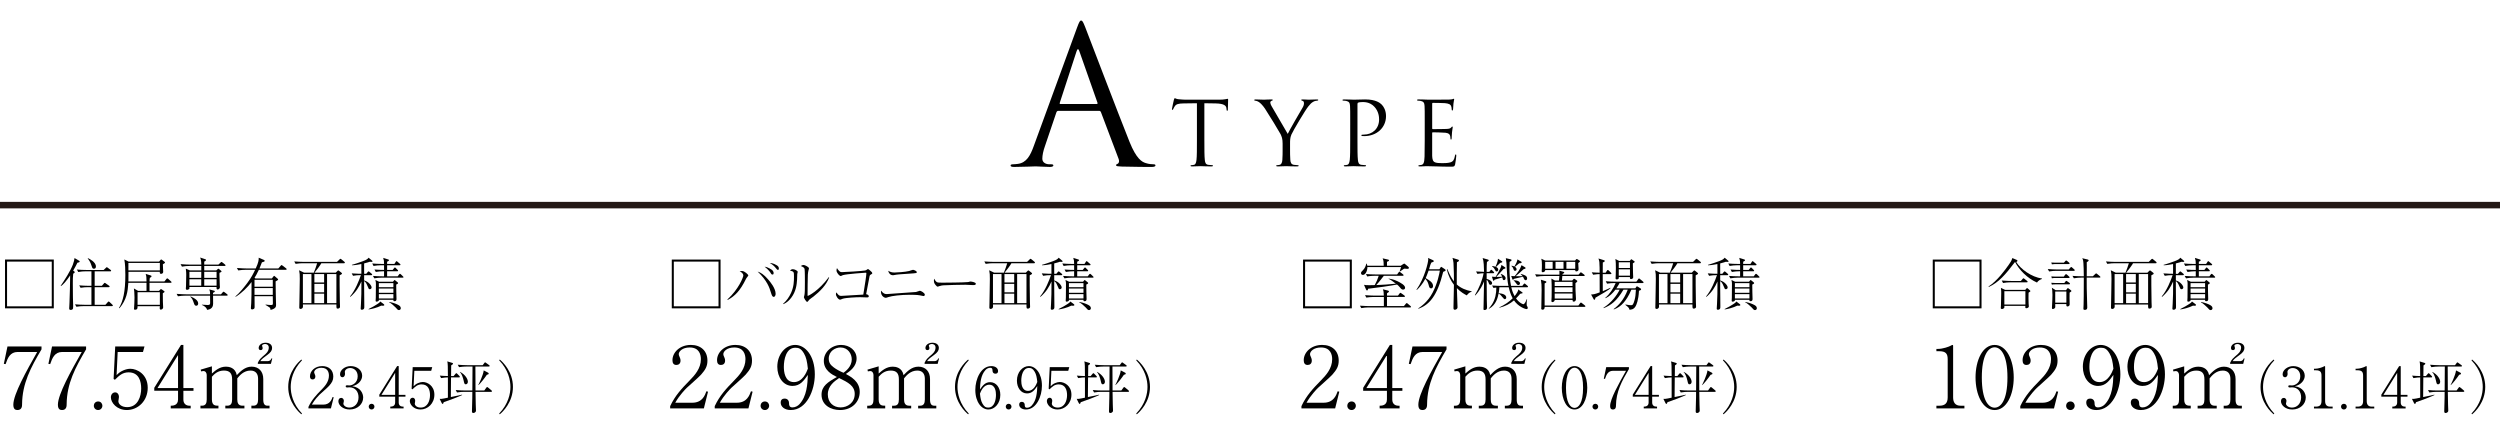 <?xml version="1.0" encoding="UTF-8"?><svg id="_レイヤー_2" xmlns="http://www.w3.org/2000/svg" viewBox="0 0 947.799 164.308"><defs><style>.cls-1{fill:#231815;}</style></defs><g id="_レイヤー_6"><path d="M401.22,42.025c-.36,0-.577.216-.721.577l-4.325,12.759c-.649,1.802-1.009,3.532-1.009,4.83,0,1.442,1.37,2.09,2.595,2.09h.649c.721,0,.937.144.937.433,0,.432-.649.577-1.297.577-1.73,0-4.613-.216-5.406-.216s-4.757.216-8.145.216c-.937,0-1.37-.144-1.37-.577,0-.288.36-.433,1.009-.433.505,0,1.153-.072,1.73-.144,3.316-.433,4.757-3.172,6.055-6.776l16.363-44.763c.865-2.379,1.153-2.811,1.586-2.811s.721.361,1.586,2.595c1.081,2.739,12.398,32.509,16.795,43.466,2.595,6.415,4.685,7.569,6.199,8.001,1.081.36,2.235.432,2.811.432.432,0,.793.072.793.433,0,.432-.649.577-1.442.577-1.081,0-6.343,0-11.317-.144-1.37-.072-2.162-.072-2.162-.505,0-.288.216-.432.505-.504.432-.144.865-.793.432-1.946l-6.704-17.732c-.144-.288-.288-.432-.649-.432h-15.498ZM415.781,39.43c.36,0,.36-.216.288-.505l-6.848-19.462c-.36-1.081-.721-1.081-1.081,0l-6.343,19.462c-.144.361,0,.505.216.505h13.768Z"/><path d="M456.6,53.352c0,3.226,0,5.88.168,7.291.101.974.302,1.714,1.31,1.848.47.067,1.21.134,1.512.134.202,0,.269.101.269.202,0,.168-.168.269-.538.269-1.848,0-3.965-.101-4.133-.101s-2.285.101-3.293.101c-.37,0-.538-.067-.538-.269,0-.101.067-.202.269-.202.302,0,.706-.067,1.008-.134.672-.135.84-.874.974-1.848.168-1.411.168-4.065.168-7.291v-14.213c-1.646.034-3.326.034-4.973.067-2.083.033-2.89.269-3.427,1.075-.37.571-.47.806-.571,1.042-.101.269-.202.336-.336.336-.101,0-.168-.101-.168-.302,0-.336.672-3.226.739-3.495.067-.201.202-.638.336-.638.235,0,.571.336,1.478.403.974.101,2.251.168,2.654.168h12.6c1.075,0,1.848-.067,2.386-.168.504-.067.806-.168.941-.168.168,0,.168.202.168.403,0,1.008-.101,3.326-.101,3.696,0,.302-.101.437-.235.437-.168,0-.235-.101-.269-.571,0-.135-.034-.235-.034-.37-.101-1.008-.907-1.781-4.133-1.848-1.411-.034-2.822-.034-4.234-.067v14.213Z"/><path d="M486.262,54.393c0-1.814-.336-2.554-.773-3.528-.235-.538-4.738-7.929-5.914-9.677-.84-1.243-1.68-2.083-2.285-2.486-.504-.336-1.142-.538-1.445-.538-.168,0-.336-.067-.336-.235,0-.135.134-.235.437-.235.638,0,3.158.101,3.326.101.235,0,1.512-.101,2.822-.101.37,0,.437.101.437.235s-.202.168-.504.302c-.269.135-.437.336-.437.605,0,.403.168.806.437,1.31.538.974,5.578,9.643,6.182,10.617.638-1.411,4.906-8.77,5.578-9.878.437-.706.571-1.277.571-1.714,0-.47-.134-.84-.538-.941-.302-.101-.504-.168-.504-.336,0-.134.202-.202.538-.202.874,0,1.949.101,2.218.101.202,0,2.621-.101,3.259-.101.235,0,.437.067.437.202,0,.168-.168.269-.437.269-.37,0-1.008.135-1.546.47-.672.403-1.042.806-1.781,1.714-1.109,1.344-5.813,9.24-6.418,10.685-.504,1.209-.504,2.251-.504,3.36v2.89c0,.538,0,1.949.101,3.36.067.974.37,1.714,1.378,1.848.47.067,1.21.134,1.512.134.202,0,.269.101.269.202,0,.168-.168.269-.538.269-1.848,0-3.965-.101-4.133-.101s-2.285.101-3.293.101c-.37,0-.538-.067-.538-.269,0-.101.067-.202.269-.202.302,0,.706-.067,1.008-.134.672-.135.974-.874,1.042-1.848.101-1.411.101-2.822.101-3.36v-2.89Z"/><path d="M511.893,47.438c0-5.242,0-6.182-.067-7.258-.067-1.143-.336-1.68-1.445-1.915-.269-.067-.84-.101-1.142-.101-.134,0-.269-.067-.269-.202,0-.201.168-.269.538-.269,1.512,0,3.528.101,3.797.101.739,0,2.688-.101,4.234-.101,4.2,0,5.712,1.411,6.25,1.915.739.706,1.68,2.218,1.68,4.402,0,4.368-3.494,7.594-8.266,7.594-.168,0-.538,0-.706-.033-.168,0-.37-.067-.37-.235,0-.269.202-.302.907-.302,3.259,0,5.813-2.218,5.813-5.746,0-.84-.101-3.091-1.882-4.906-1.781-1.814-3.83-1.68-4.603-1.68-.571,0-1.142.067-1.445.202-.202.067-.269.302-.269.638v13.81c0,3.226,0,5.88.168,7.291.101.974.302,1.714,1.31,1.848.47.067,1.21.134,1.512.134.202,0,.269.101.269.202,0,.168-.168.269-.538.269-1.848,0-3.965-.101-4.133-.101-.101,0-2.218.101-3.226.101-.37,0-.538-.067-.538-.269,0-.101.067-.202.269-.202.302,0,.706-.067,1.008-.134.672-.135.84-.874.974-1.848.168-1.411.168-4.065.168-7.291v-5.914Z"/><path d="M540.146,47.438c0-5.242,0-6.182-.067-7.258-.067-1.143-.336-1.68-1.445-1.915-.235-.067-.672-.067-.974-.101-.235-.033-.437-.067-.437-.202,0-.201.168-.269.538-.269.773,0,1.68,0,3.797.101.235,0,6.922,0,7.694-.033.739-.034,1.344-.101,1.546-.202.202-.101.269-.135.37-.135s.135.135.135.302c0,.235-.202.638-.269,1.579-.034.504-.067,1.143-.135,2.016-.034.336-.134.571-.269.571-.202,0-.269-.168-.269-.437,0-.437-.067-.84-.168-1.109-.235-.773-.941-1.109-2.419-1.243-.571-.067-4.234-.101-4.603-.101-.134,0-.202.101-.202.336v9.273c0,.235.034.336.202.336.437,0,4.57,0,5.342-.067.907-.067,1.344-.168,1.68-.571.168-.202.269-.336.403-.336.101,0,.168.067.168.269s-.168.773-.269,1.882c-.101,1.042-.101,1.814-.135,2.285-.034.336-.101.504-.235.504-.202,0-.235-.269-.235-.538,0-.302-.034-.638-.134-.941-.134-.504-.538-.974-1.747-1.109-.907-.101-4.234-.168-4.805-.168-.168,0-.235.101-.235.235v2.957c0,1.142-.034,5.04,0,5.746.067,1.377.269,2.117,1.109,2.453.571.235,1.478.302,2.789.302,1.008,0,2.117-.034,3.024-.302,1.075-.336,1.445-1.042,1.714-2.486.067-.37.134-.504.302-.504.202,0,.202.269.202.504,0,.269-.269,2.553-.437,3.259-.235.874-.504.874-1.814.874-2.486,0-3.595-.067-4.906-.101-1.344-.034-2.89-.101-4.2-.101-.806,0-1.613.134-2.486.101-.37,0-.538-.067-.538-.269,0-.101.168-.168.37-.202.336-.034.538-.034.773-.101.706-.168,1.142-.638,1.21-3.158.034-1.31.067-3.024.067-6.014v-5.914Z"/><path d="M20.395,98.404v18.493H1.902v-18.493h18.493ZM2.674,99.177v16.948h16.948v-16.948H2.674Z"/><path d="M29.345,99.605c-.279.601-.687,1.416-1.609,3.004l.322.236c.236.171.279.193.279.3,0,.322-.408.515-.579.601-.15,1.051-.15,2.467-.15,3.69,0,.45.043,5.256.043,5.342.021.515.086,2.789.086,3.261,0,.086-.021.815-.043.901-.15.472-.601.558-.858.558-.515,0-.601-.236-.601-.601,0-.343.086-1.824.107-2.124.15-3.626.214-7.166.257-10.362-.601.923-1.266,1.802-1.995,2.66-.708.837-1.137,1.137-1.48,1.373l-.129-.086c1.394-2.017,3.669-5.535,4.613-8.002.451-1.18.558-1.845.644-2.531l1.63.965c.236.129.322.193.322.343,0,.3-.322.365-.858.472ZM42.453,116.061h-10.727c-.665,0-1.888.064-2.768.236l-.515-.923c1.137.086,2.446.172,3.583.172h2.639v-6.672h-1.373c-.644,0-1.867.064-2.746.236l-.515-.923c1.137.086,2.446.172,3.561.172h1.073v-5.492h-2.231c-.665,0-1.867.064-2.768.258l-.515-.944c1.137.107,2.446.172,3.583.172h6.565l.837-.794c.172-.15.215-.258.322-.258s.257.086.408.215l1.051.794c.107.086.215.193.215.322,0,.236-.215.236-.322.236h-5.921v5.492h2.725l.751-.858c.129-.129.215-.279.343-.279s.257.129.408.236l1.223.858c.107.064.215.193.215.322,0,.214-.215.236-.322.236h-5.342v6.672h4.076l.88-.987c.129-.129.236-.257.343-.257.15,0,.257.129.386.236l1.008.966c.086.086.193.193.193.322,0,.215-.214.236-.322.236ZM35.631,101.88c-.558,0-.601-.15-.987-1.309-.3-.944-.772-1.824-1.395-2.596l.086-.107c.429.193,3.025,1.416,3.025,3.175,0,.558-.279.837-.729.837Z"/><path d="M64.684,107.222h-8.002v3.046h3.604l.472-.493c.193-.193.215-.215.257-.215.064,0,.193.086.322.172l.858.601c.064.043.193.172.193.257,0,.129-.107.236-.665.601,0,2.939.064,4.012.107,4.891,0,.107.021.322.021.429,0,.665-.687.88-.88.88-.343,0-.429-.301-.429-.515,0-.129.064-.687.064-.794h-8.453c-.021.601-.021.815-.129.966-.15.257-.451.386-.815.386s-.408-.193-.408-.365c0-.086.043-.472.043-.558.043-.665.15-2.146.15-3.776,0-1.759-.15-2.811-.236-3.39l1.588.922h3.197v-3.046h-6.887c-.193,3.282-.644,6.415-3.368,9.633l-.193-.086c1.566-2.574,2.424-6.157,2.424-12.572,0-1.738-.064-4.184-.386-5.835l1.63.815h11.564l.472-.579c.215-.214.236-.236.3-.236.107,0,.322.15.365.193l.794.601c.257.193.3.215.3.322,0,.258-.279.408-.815.708.021.558.086,2.124.107,2.553,0,.107.021.279.021.365,0,.493-.493.708-.751.708-.579,0-.558-.258-.536-.772h-11.885c.021,2.811.021,2.875-.021,3.669h6.865c-.021-1.631-.043-1.952-.322-2.875l1.867.579c.172.043.343.107.343.322,0,.301-.3.429-.622.579-.064.386-.107.579-.129,1.395h5.642l.751-.923c.129-.172.215-.257.322-.257s.279.129.386.215l1.03.922c.129.129.214.193.214.322,0,.215-.193.236-.343.236ZM60.608,99.691h-11.928v2.832h11.928v-2.832ZM60.608,110.783h-8.453v4.784h8.453v-4.784Z"/><path d="M85.991,112.092h-5.213c0,.472.021,2.617.021,3.046,0,1.952-1.588,2.231-2.274,2.338-.215-.794-.837-1.395-1.974-1.866v-.107c.343.021,1.952.129,2.274.129.837,0,.837-.408.837-.901,0-.429-.021-2.274-.021-2.639h-9.418c-.751,0-1.952.086-2.768.236l-.493-.922c1.609.129,3.154.172,3.561.172h9.118c0-.923,0-1.03-.279-1.866l1.866.515c.107.021.215.086.215.215,0,.279-.472.493-.687.579v.558h3.025l.601-.708c.193-.215.257-.279.365-.279s.322.15.408.215l.944.729c.107.086.215.193.215.322,0,.193-.172.236-.322.236ZM85.176,100.828h-7.745v1.695h4.548l.536-.472c.129-.107.193-.172.3-.172.086,0,.172.064.236.129l.772.644c.086.086.15.129.15.236,0,.215-.086.258-.751.536-.021.236-.021.3-.021.622,0,.88.107,3.368.129,4.312.021.086.043.451.043.515,0,.515-.515.88-.837.88-.515,0-.472-.558-.429-.944h-10.298c.021.45.043.515-.021.622-.107.236-.558.45-.858.45-.257,0-.472-.129-.472-.493,0-.129.064-.751.064-.88.021-.708.086-2.531.086-4.333,0-.536-.021-1.287-.172-2.339l1.566.687h4.312v-1.695h-4.591c-.751,0-1.952.086-2.746.258l-.515-.944c1.609.15,3.175.172,3.561.172h4.291c-.021-1.352-.107-1.823-.429-2.682l1.802.601c.322.107.429.15.429.322,0,.301-.601.579-.687.622v1.137h5.363l.815-.751c.257-.236.279-.258.365-.258.107,0,.257.129.408.236l.901.729c.107.086.215.193.215.343,0,.193-.172.215-.322.215ZM71.81,103.038v2.317h4.484l.021-2.317h-4.505ZM76.294,105.87h-4.484v2.424h4.484v-2.424ZM74.406,115.91c-.579,0-.687-.365-.965-1.158-.408-1.223-.665-1.63-1.287-2.253l.086-.129c1.352.601,2.896,1.416,2.896,2.703,0,.622-.408.837-.729.837ZM82.108,103.038h-4.677v2.317h4.677v-2.317ZM82.108,105.87h-4.677v2.424h4.677v-2.424Z"/><path d="M108.35,102.287h-10.212c-.751,1.63-1.266,2.446-1.63,3.025l.322.258h6.243l.601-.772c.086-.129.172-.215.257-.215s.215.107.3.193l.965.837c.15.129.257.193.257.343,0,.236-.622.536-.965.729-.043,1.395.172,8.539.172,8.925,0,.601-.064,1.395-2.081,1.888-.064-.472-.15-.772-.365-.922-.493-.365-1.201-.772-1.545-.944l.064-.172c.858.107,1.352.172,1.995.172.687,0,.729-.129.729-.794,0-.687-.043-1.824-.043-2.532h-6.908c0,.644.021,3.476.021,4.055,0,.257,0,.515-.236.708-.215.172-.536.236-.687.236-.322,0-.493-.15-.493-.472,0-.3.129-1.609.129-1.866.129-2.853.107-3.304.129-8.045-1.437,1.931-3.84,4.291-6.05,5.621l-.064-.172c1.48-1.18,3.39-3.604,4.548-5.149,1.48-1.974,2.231-3.497,2.918-4.934h-3.626c-.772,0-1.952.086-2.768.236l-.515-.922c1.609.129,3.175.172,3.583.172h3.561c1.137-2.467,1.137-3.282,1.116-4.076l1.909.815c.172.086.365.172.365.365,0,.172-.107.257-.236.322-.15.064-.257.086-.815.257-.257.687-.472,1.244-.923,2.317h7.144l.88-1.008c.15-.172.236-.279.343-.279s.322.172.408.236l1.309,1.008c.107.086.214.193.214.322,0,.193-.193.236-.322.236ZM103.416,106.085h-6.93v2.617h6.93v-2.617ZM103.416,109.217h-6.93v2.574h6.93v-2.574Z"/><path d="M130.43,99.799h-8.603c-.472.88-1.673,2.424-2.596,3.583h8.045l.601-.601c.193-.193.257-.258.386-.258.107,0,.257.129.365.215l.837.665c.064.064.193.193.193.322,0,.107-.064.172-.129.215-.107.086-.665.386-.772.45-.021.064,0,6.501.086,10.148,0,.258.064,1.48.064,1.674,0,.214-.021.386-.172.536-.129.129-.386.258-.644.258-.558,0-.558-.193-.558-1.566h-12.679v.923c0,.3-.386.772-.901.772-.493,0-.493-.386-.493-.536,0-.257.043-1.502.043-1.802.021-2.51.15-6.522.15-9.032,0-1.587-.021-2.188-.257-3.304l1.888.922h3.669c.365-.837,1.073-2.725,1.287-3.583h-5.406c-.451,0-1.738.043-2.768.236l-.515-.923c1.116.086,2.467.172,3.583.172h12.636l.88-.858c.172-.172.322-.322.429-.322s.3.172.386.236l1.094.901c.064.064.193.193.193.322,0,.236-.214.236-.322.236ZM118.073,103.896h-3.24v11.027h3.24v-11.027ZM122.879,103.896h-3.69v3.197h3.69v-3.197ZM122.879,107.608h-3.69v3.218h3.69v-3.218ZM122.879,111.341h-3.69v3.583h3.69v-3.583ZM127.534,103.896h-3.54v11.027h3.54v-11.027Z"/><path d="M140.925,99.284c-.193,0-.536-.021-.772-.043-.322.129-.729.279-2.102.622v3.948h.794l.536-.644c.129-.15.257-.279.343-.279s.236.086.408.236l.751.644c.129.107.215.215.215.322,0,.193-.172.236-.322.236h-2.725v1.995c1.781.493,2.832,2.017,2.832,2.639,0,.408-.322.687-.687.687-.386,0-.429-.107-.837-1.137-.536-1.373-.965-1.738-1.309-1.931v2.167c0,1.158.064,7.037.064,7.294,0,.558,0,.772-.107.965-.129.258-.493.429-.815.429-.429,0-.451-.279-.451-.45,0-.129.086-1.545.107-1.823.15-3.025.172-3.99.172-8.453-.944,2.167-2.017,3.948-4.183,5.835l-.15-.15c1.974-2.274,3.497-6.179,4.141-8.088-1.158,0-2.231.107-2.982.258l-.515-.923c1.888.15,3.347.15,3.669.15v-3.69c-1.18.236-2.36.45-3.561.472l-.021-.172c1.223-.3,3.969-1.309,4.162-1.373,1.566-.601,1.781-.837,2.167-1.33l1.352,1.137c.107.086.129.172.129.257,0,.193-.236.193-.3.193ZM145.087,115.91c-.236,0-.386-.021-.536-.043-1.545.794-3.819,1.352-4.763,1.437l-.086-.129c1.502-.729,2.639-1.416,3.347-1.888.257-.172.965-.601,1.116-.987l1.33,1.008c.107.086.193.172.193.3,0,.193-.064.3-.601.3ZM152.639,105.269h-7.981c-.665,0-1.866.086-2.746.258l-.515-.923c1.201.086,2.381.15,3.561.15h.644v-1.909h-.365c-.665,0-1.888.086-2.768.257l-.493-.923c1.416.107,2.339.15,3.626.15v-1.759h-1.223c-.665,0-1.888.086-2.768.257l-.493-.944c1.18.107,2.381.172,3.561.172h.922c-.021-1.116-.021-1.244-.322-2.296l1.888.601c.107.043.3.107.3.279,0,.15-.107.257-.343.386-.172.086-.257.129-.365.193v.837h2.768l.493-.751c.086-.129.172-.3.3-.3s.279.15.408.257l.88.751c.129.107.215.193.215.322,0,.193-.193.236-.322.236h-4.741v1.759h2.102l.536-.665c.086-.086.193-.279.322-.279s.257.172.365.279l.622.622c.107.107.215.193.215.365s-.172.193-.322.193h-3.84v1.909h4.012l.515-.687c.107-.129.193-.257.343-.257.129,0,.257.107.386.236l.729.708c.15.129.214.193.214.343,0,.172-.193.172-.322.172ZM150.215,107.887c-.043.858.107,4.634.107,5.406,0,.365,0,.901-.794.901-.408,0-.408-.279-.408-.536h-5.492c.021.129,0,.343-.086.408-.215.193-.536.3-.772.3-.193,0-.365-.064-.365-.365,0-.064.064-.987.064-1.158,0-.837.043-4.462.043-5.192,0-.429,0-.644-.193-1.523l1.416.687h5.235l.386-.45c.043-.064.15-.215.236-.215s.215.129.3.193l.88.708c.086.086.15.15.15.279,0,.236-.408.408-.708.558ZM149.142,107.329h-5.514v1.545h5.514v-1.545ZM149.142,109.388h-5.514v1.609h5.514v-1.609ZM149.142,111.512h-5.514v1.631h5.514v-1.631ZM151.245,117.562c-.408,0-.622-.258-1.244-.987-.086-.086-.772-.729-1.18-1.094-.687-.601-.944-.687-1.244-.815v-.172c1.373.172,2.939.837,3.476,1.158.3.172.901.515.901,1.18,0,.408-.3.729-.708.729Z"/><path d="M8.37,153.294c0,.611-.032,2.156-1.738,2.156-.74,0-1.577-.257-1.577-2.027,0-3.926,4.988-12.808,9.043-19.984h-7.402c-2.896,0-3.797,2.349-4.57,4.602l-.676-.097,1.384-6.597h12.904v1.094c-4.087,6.919-7.305,12.937-7.369,20.853Z"/><path d="M25.268,153.294c0,.611-.032,2.156-1.738,2.156-.74,0-1.577-.257-1.577-2.027,0-3.926,4.988-12.808,9.043-19.984h-7.402c-2.896,0-3.797,2.349-4.57,4.602l-.676-.097,1.384-6.597h12.904v1.094c-4.087,6.919-7.305,12.937-7.369,20.853Z"/><path d="M37.21,155.45c-.998,0-1.641-.772-1.641-1.641,0-.804.611-1.609,1.641-1.609s1.609.837,1.609,1.609c0,.837-.644,1.641-1.609,1.641Z"/><path d="M48.088,155.45c-3.83,0-6.05-2.8-6.05-4.827,0-.998.644-1.867,1.641-1.867.772,0,1.416.676,1.416,1.77,0,.418-.225,1.319-.225,1.545,0,1.126,1.191,2.285,3.347,2.285,4.087,0,5.31-4.151,5.31-7.048,0-2.703-.805-6.146-4.795-6.146-2.253,0-3.604,1.255-5.181,2.832l-.483-.354.611-12.293h11.102l-.579,2.092h-9.59l-.418,8.785c.708-.708,1.255-1.223,2.478-1.77,1.03-.451,1.963-.644,2.768-.644,2.478,0,6.565,2.027,6.565,7.208,0,5.052-3.765,8.431-7.917,8.431Z"/><path d="M69.524,148.146v3.379c0,1.48.998,2.285,2.253,2.285h.515v1.03h-7.562v-1.03c.676,0,2.768,0,2.768-2.349v-3.315h-9.011v-1.126l10.137-16.251h.901v16.348h3.829v1.03h-3.829ZM67.497,134.597l-7.788,12.518h7.788v-12.518Z"/><path d="M80.34,141.613c1.319-1.158,2.928-2.607,5.342-2.607,1.03,0,3.54.29,4.087,3.218,1.352-1.384,3.089-3.218,5.632-3.218,2.703,0,4.409,1.802,4.409,4.698v7.756c0,1.706.547,2.349,1.609,2.349h.772v1.03h-6.887v-1.03h.74c1.384,0,1.802-.933,1.802-2.349v-7.884c0-1.899-.965-3.089-2.864-3.089-2.607,0-4.184,1.931-5.02,2.96v8.013c0,1.255.386,2.349,1.931,2.349h.772v1.03h-7.241v-1.03h.74c1.416,0,1.834-.933,1.834-2.349v-7.659c0-2.188-.837-3.314-3.089-3.314-2.381,0-3.669,1.352-4.57,2.349v8.625c0,2.349,1.352,2.349,2.478,2.349v1.03h-6.822v-1.03h.547c1.448,0,1.834-.965,1.834-2.349v-9.3c0-.676-.418-1.48-1.191-1.48-.064,0-.483,0-.933.129l-.161-.676,4.248-1.255v2.735ZM97.749,137.944v-.418c.611-1.319.965-1.609,2.928-3.315.998-.901,1.223-1.738,1.223-2.446,0-1.094-.901-1.352-1.352-1.352-.418,0-1.191.193-1.191.644,0,.129.225.74.225.869,0,.676-.451.805-.772.805-.676,0-.74-.547-.74-.837,0-.901.901-1.963,2.639-1.963,1.513,0,2.446.772,2.446,1.995,0,.901-.451,1.674-1.899,2.703-.933.676-2.092,1.48-2.574,2.285h2.768c1.062,0,1.319-.708,1.48-1.062l.29.064-.515,2.027h-4.956Z"/><path d="M114.273,157.07c-1.073-.858-4.999-4.527-4.999-10.384s3.926-9.525,4.999-10.384l.215.3c-3.497,3.626-4.269,7.595-4.269,10.083s.772,6.458,4.269,10.083l-.215.3Z"/><path d="M125.454,154.839h-8.517v-.579c1.244-2.66,2.918-4.441,4.849-6.415,1.352-1.373,2.918-3.089,2.918-5.449,0-1.116-.386-2.961-2.832-2.961-1.867,0-2.768,1.008-2.768,1.695,0,.215.107.493.193.644.257.579.257.815.257.987,0,.751-.472,1.094-1.051,1.094-.751,0-.987-.536-.987-1.201,0-1.952,1.824-3.862,4.655-3.862,2.553,0,4.184,1.545,4.184,3.969,0,1.438-.515,2.296-1.588,3.519-.515.601-3.154,2.896-3.669,3.39-.279.279-1.867,1.888-2.875,3.733h4.291c2.532,0,3.197-1.845,3.583-2.896l.408.107-1.051,4.226Z"/><path d="M137.685,150.72c0,2.446-2.124,4.527-5.106,4.527-2.639,0-4.291-1.652-4.291-3.132,0-.687.343-1.266,1.051-1.266s1.03.622,1.03,1.159c0,.236-.193.858-.193,1.03,0,.536.772,1.48,2.296,1.48,1.909,0,3.454-1.523,3.454-3.883,0-2.21-1.309-3.797-3.476-3.797-.107,0-.687.064-.815.064s-.579,0-.579-.45c0-.322.257-.386.558-.386.107,0,.687.064.815.064,1.201,0,3.175-1.008,3.175-3.476,0-2.081-1.437-3.132-2.853-3.132-1.287,0-2.017.815-2.017,1.459,0,.107.064.644.064.772,0,.493-.236,1.266-1.008,1.266-.622,0-.88-.579-.88-1.137,0-1.587,1.845-3.089,4.033-3.089,2.403,0,4.355,1.523,4.355,3.669,0,1.545-1.223,3.368-3.754,3.969,3.197.429,4.141,2.811,4.141,4.291Z"/><path d="M140.884,155.247c-.665,0-1.094-.515-1.094-1.094,0-.536.408-1.073,1.094-1.073s1.073.558,1.073,1.073c0,.558-.429,1.094-1.073,1.094Z"/><path d="M151.161,150.377v2.253c0,.987.665,1.523,1.502,1.523h.343v.687h-5.042v-.687c.451,0,1.845,0,1.845-1.566v-2.21h-6.007v-.751l6.758-10.834h.601v10.899h2.553v.687h-2.553ZM149.809,141.345l-5.192,8.345h5.192v-8.345Z"/><path d="M159.401,155.247c-2.553,0-4.033-1.866-4.033-3.218,0-.665.429-1.244,1.094-1.244.515,0,.944.45.944,1.18,0,.279-.15.88-.15,1.03,0,.751.794,1.523,2.231,1.523,2.725,0,3.54-2.768,3.54-4.698,0-1.802-.536-4.098-3.197-4.098-1.502,0-2.403.837-3.454,1.888l-.322-.236.408-8.195h7.402l-.386,1.395h-6.393l-.279,5.857c.472-.472.837-.815,1.652-1.18.687-.3,1.309-.429,1.845-.429,1.652,0,4.377,1.352,4.377,4.806,0,3.368-2.51,5.621-5.278,5.621Z"/><path d="M171.889,151.149c-1.223.451-2.446.901-3.669,1.33-.129.407-.193.644-.451.644-.086,0-.172-.021-.343-.386l-.751-1.523c.558.021.901.021,1.673-.15.665-.15.858-.172,1.459-.3,0-.558.021-7.208,0-7.68-.408,0-1.63.064-2.574.257l-.493-.944c.837.086,1.824.129,3.068.171,0-.622-.043-3.282-.043-3.819-.021-.966-.107-1.33-.193-1.738l1.716.515c.236.064.451.129.451.322,0,.215-.064.257-.687.687,0,.429-.043,3.733-.043,4.033h.965l.687-.815c.129-.15.236-.279.343-.279s.257.129.386.279l.729.751c.107.129.215.215.215.365,0,.193-.193.215-.322.215h-3.025c-.043,3.282-.043,4.312-.064,7.444,1.545-.3,1.716-.365,2.918-.601.815-.172.987-.236,1.33-.301l.021.15c-.558.258-1.201.579-3.304,1.373ZM186.199,148.553h-5.921c.043,2.682.064,3.518.086,4.741.021.665.086,1.695.086,2.36,0,.729-.751.923-1.03.923-.493,0-.493-.45-.493-.708,0-.279.129-4.334.129-5.149,0-.322.021-1.823.021-2.167h-3.047c-.644,0-1.866.064-2.768.236l-.493-.922c1.116.107,2.446.172,3.561.172h2.746c.021-2.038.064-7.895.064-9.075h-2.339c-.644,0-1.866.064-2.768.236l-.493-.922c1.116.086,2.446.171,3.561.171h5.9l.579-.772c.107-.15.193-.3.322-.3s.257.129.386.215l1.116.815c.15.107.236.172.236.322,0,.215-.236.236-.343.236h-5.063c0,3.025,0,6.179.043,9.075h3.325l.772-1.051c.086-.107.172-.258.3-.258s.236.107.408.236l1.223,1.03c.107.086.215.172.215.322,0,.236-.236.236-.322.236ZM176.566,145.7c-.472,0-.558-.343-.794-1.437-.236-1.009-.708-2.574-1.416-3.175l.064-.107c2.038,1.094,2.961,2.768,2.961,3.776,0,.687-.515.944-.815.944ZM184.569,142.095c-.772,1.18-2.403,3.24-3.154,3.905l-.086-.043c.215-.386,1.867-3.712,2.06-5.535l1.63.858c.086.043.257.172.257.343,0,.279-.172.322-.708.472Z"/><path d="M189.25,156.77c3.497-3.626,4.269-7.595,4.269-10.083s-.772-6.458-4.269-10.083l.215-.3c1.073.858,4.999,4.548,4.999,10.384s-3.926,9.526-4.999,10.384l-.215-.3Z"/><path d="M273.176,98.406v18.493h-18.493v-18.493h18.493ZM255.455,99.178v16.948h16.948v-16.948h-16.948Z"/><path d="M275.776,113.531c4.248-3.862,6.029-8.453,6.029-9.053,0-.815-.708-1.309-1.395-1.588.236-.064.601-.15.901-.15.987,0,2.381,1.352,2.381,1.673,0,.129-.021.15-.322.515-.279.322-.451.622-.579.858-2.231,4.548-4.184,6.436-6.908,7.938l-.107-.193ZM291.116,105.829c.923,1.03,2.939,3.476,2.939,5.578,0,.429-.214,1.137-.708,1.137-.558,0-.729-.536-1.116-1.759-.493-1.63-1.352-4.376-4.999-7.831,1.18.365,2.36,1.137,3.883,2.875ZM292.725,102.375c.3.258.579.708.579,1.159,0,.257-.086.558-.408.558-.408,0-.558-.257-.901-.858-.322-.536-1.309-1.523-2.124-2.124,1.437.15,2.81,1.244,2.853,1.266ZM294.484,100.573c.386.236.794.558.794,1.18,0,.129-.021.579-.322.579-.279,0-.451-.214-.965-.858-.257-.343-.901-1.051-2.124-1.759.451.021,1.287.043,2.617.858Z"/><path d="M296.891,115.162c1.309-1.116,2.296-2.553,3.004-4.098,1.073-2.381,1.116-4.398,1.116-6.157,0-1.824,0-1.974-1.523-2.317.215-.215.558-.536,1.073-.536.665,0,1.866.558,1.866,1.03,0,.129-.15.687-.172.815-.021.322-.043,1.759-.064,2.038-.129,2.081-.429,4.57-2.21,6.929-.644.858-1.63,1.888-2.982,2.446l-.107-.15ZM314.354,105.207c-1.137,2.982-3.54,5.299-5.986,7.251-.236.193-1.395.965-1.566,1.18-.536.708-.601.794-.815.794-.408,0-1.223-1.545-1.223-1.759,0-.129.193-.729.215-.837.15-.772.172-1.931.172-4.806,0-.901,0-4.183-.107-4.913-.064-.472-.172-.751-1.437-1.266.215-.129.579-.386,1.008-.386.558,0,1.459.536,1.866.901.107.086.215.236.215.429,0,.129-.172.644-.193.751-.086.301-.193.923-.236,1.588-.064,1.416-.107,6.114-.107,7.68,0,.322,0,.365.064.365.257,0,4.205-1.931,7.981-7.101l.15.129Z"/><path d="M329.375,112.287c0,.472-.408.472-.708.472-.408,0-2.21-.086-2.574-.086-1.459,0-5.363.193-6.586.579-.15.043-.837.365-.987.365-.751,0-1.609-1.395-1.609-2.06,0-.279.086-.493.193-.708.751,1.094,1.116,1.33,1.781,1.33.172,0,7.852-.45,8.41-.493.665-4.141,1.159-7.251,1.159-8.088,0-.193-.064-.215-.236-.215-.15,0-7.187.472-8.667.923-.129.021-.665.343-.772.343-.579,0-1.652-1.266-1.652-2.124,0-.45.107-.687.193-.88.172.301.386.665.837,1.094.472.429.729.429,1.03.429,1.094,0,7.917-.429,8.775-.622.343-.064.451-.15.858-.429.086-.086.172-.107.279-.107.193,0,1.008.772,1.223.966.129.129.365.365.365.601,0,.215-.15.301-.601.536-.236.129-.322.215-.408.558-.257,1.18-.601,3.046-1.309,6.865.429.043,1.008.322,1.008.751Z"/><path d="M336.222,111.493c.086,0,.172,0,.257-.021,5.321-.407,5.9-.45,10.791-.772.257-.064.558-.15.858-.279.472-.172.515-.193.622-.193.365,0,1.867.837,1.867,1.48,0,.322-.236.536-.472.536-.215,0-1.201-.258-1.416-.279-.987-.193-2.918-.214-3.754-.214-3.411,0-6.908.429-8.131.858-.601.214-.88.3-1.051.3-.472,0-1.802-.644-1.802-2.296,0-.129.021-.214.043-.429.815,1.115,1.416,1.309,2.188,1.309ZM339.097,103.319c.687,0,4.098-.193,5.599-.579.215-.064,1.223-.45,1.437-.45.236,0,1.437.386,1.437.901,0,.343-.193.365-1.309.45-5.149.343-6.071.407-7.037.601-.429.086-.515.107-.644.107-1.116,0-1.673-.858-1.845-1.695.708.407,1.287.665,2.36.665Z"/><path d="M355.47,107.073c.3.086.515.086,2.403.086.386,0,7.487-.043,8.989-.214.408-.043.429-.043.687-.15.129-.043.257-.064.408-.064.107,0,1.995.215,1.995.837,0,.515-.558.515-1.137.515-.322,0-2.339-.129-2.789-.129-1.287,0-7.359.107-8.41.214-.257.021-.88.086-1.48.301-.408.15-.515.193-.665.193s-.279,0-.794-.622c-.15-.172-.622-.729-.622-1.545,0-.3.021-.558.172-.837.279.772.751,1.287,1.244,1.416Z"/><path d="M392.053,99.801h-8.603c-.472.88-1.673,2.424-2.596,3.583h8.045l.601-.601c.193-.193.257-.258.386-.258.107,0,.257.129.365.215l.837.665c.064.064.193.193.193.322,0,.107-.064.172-.129.215-.107.086-.665.386-.772.45-.021.064,0,6.501.086,10.148,0,.258.064,1.48.064,1.674,0,.214-.021.386-.172.536-.129.129-.386.258-.644.258-.558,0-.558-.193-.558-1.566h-12.679v.923c0,.3-.386.772-.901.772-.493,0-.493-.386-.493-.536,0-.257.043-1.502.043-1.802.021-2.51.15-6.522.15-9.032,0-1.587-.021-2.188-.257-3.304l1.888.922h3.669c.365-.837,1.073-2.725,1.287-3.583h-5.406c-.451,0-1.738.043-2.768.236l-.515-.923c1.116.086,2.467.172,3.583.172h12.636l.88-.858c.172-.172.322-.322.429-.322s.3.172.386.236l1.094.901c.064.064.193.193.193.322,0,.236-.215.236-.322.236ZM379.695,103.898h-3.24v11.027h3.24v-11.027ZM384.501,103.898h-3.69v3.197h3.69v-3.197ZM384.501,107.61h-3.69v3.218h3.69v-3.218ZM384.501,111.343h-3.69v3.583h3.69v-3.583ZM389.156,103.898h-3.54v11.027h3.54v-11.027Z"/><path d="M402.548,99.286c-.193,0-.536-.021-.772-.043-.322.129-.729.279-2.102.622v3.948h.794l.536-.644c.129-.15.257-.279.343-.279s.236.086.408.236l.751.644c.129.107.215.215.215.322,0,.193-.172.236-.322.236h-2.725v1.995c1.781.493,2.832,2.017,2.832,2.639,0,.408-.322.687-.687.687-.386,0-.429-.107-.837-1.137-.536-1.373-.965-1.738-1.309-1.931v2.167c0,1.158.064,7.037.064,7.294,0,.558,0,.772-.107.965-.129.258-.493.429-.815.429-.429,0-.451-.279-.451-.45,0-.129.086-1.545.107-1.823.15-3.025.172-3.99.172-8.453-.944,2.167-2.017,3.948-4.183,5.835l-.15-.15c1.974-2.274,3.497-6.179,4.141-8.088-1.158,0-2.231.107-2.982.258l-.515-.923c1.888.15,3.347.15,3.669.15v-3.69c-1.18.236-2.36.45-3.561.472l-.021-.172c1.223-.3,3.969-1.309,4.162-1.373,1.566-.601,1.781-.837,2.167-1.33l1.352,1.137c.107.086.129.172.129.257,0,.193-.236.193-.3.193ZM406.71,115.912c-.236,0-.386-.021-.536-.043-1.545.794-3.819,1.352-4.763,1.437l-.086-.129c1.502-.729,2.639-1.416,3.347-1.888.257-.172.965-.601,1.116-.987l1.33,1.008c.107.086.193.172.193.3,0,.193-.064.3-.601.3ZM414.262,105.271h-7.981c-.665,0-1.866.086-2.746.258l-.515-.923c1.201.086,2.381.15,3.561.15h.644v-1.909h-.365c-.665,0-1.888.086-2.768.257l-.493-.923c1.416.107,2.339.15,3.626.15v-1.759h-1.223c-.665,0-1.888.086-2.768.257l-.493-.944c1.18.107,2.381.172,3.561.172h.922c-.021-1.116-.021-1.244-.322-2.296l1.888.601c.107.043.3.107.3.279,0,.15-.107.257-.343.386-.172.086-.257.129-.365.193v.837h2.768l.493-.751c.086-.129.172-.3.3-.3s.279.15.408.257l.88.751c.129.107.215.193.215.322,0,.193-.193.236-.322.236h-4.741v1.759h2.102l.536-.665c.086-.086.193-.279.322-.279s.257.172.365.279l.622.622c.107.107.215.193.215.365s-.172.193-.322.193h-3.84v1.909h4.012l.515-.687c.107-.129.193-.257.343-.257.129,0,.257.107.386.236l.729.708c.15.129.214.193.214.343,0,.172-.193.172-.322.172ZM411.837,107.889c-.043.858.107,4.634.107,5.406,0,.365,0,.901-.794.901-.408,0-.408-.279-.408-.536h-5.492c.021.129,0,.343-.086.408-.215.193-.536.3-.772.3-.193,0-.365-.064-.365-.365,0-.064.064-.987.064-1.158,0-.837.043-4.462.043-5.192,0-.429,0-.644-.193-1.523l1.416.687h5.235l.386-.45c.043-.064.15-.215.236-.215s.215.129.3.193l.88.708c.086.086.15.15.15.279,0,.236-.408.408-.708.558ZM410.765,107.331h-5.514v1.545h5.514v-1.545ZM410.765,109.39h-5.514v1.609h5.514v-1.609ZM410.765,111.514h-5.514v1.631h5.514v-1.631ZM412.867,117.564c-.408,0-.622-.258-1.244-.987-.086-.086-.772-.729-1.18-1.094-.687-.601-.944-.687-1.244-.815v-.172c1.373.172,2.939.837,3.476,1.158.3.172.901.515.901,1.18,0,.408-.3.729-.708.729Z"/><path d="M266.847,154.841h-12.776v-.869c1.866-3.99,4.377-6.661,7.273-9.622,2.027-2.06,4.377-4.634,4.377-8.174,0-1.673-.579-4.441-4.248-4.441-2.8,0-4.151,1.512-4.151,2.542,0,.322.161.74.29.965.386.869.386,1.223.386,1.48,0,1.126-.708,1.641-1.577,1.641-1.126,0-1.48-.804-1.48-1.802,0-2.928,2.735-5.793,6.983-5.793,3.83,0,6.275,2.317,6.275,5.954,0,2.156-.772,3.443-2.381,5.278-.772.901-4.731,4.344-5.503,5.084-.418.418-2.8,2.832-4.312,5.6h6.436c3.797,0,4.795-2.768,5.374-4.344l.611.161-1.577,6.34Z"/><path d="M283.745,154.841h-12.776v-.869c1.866-3.99,4.377-6.661,7.273-9.622,2.027-2.06,4.377-4.634,4.377-8.174,0-1.673-.579-4.441-4.248-4.441-2.8,0-4.151,1.512-4.151,2.542,0,.322.161.74.29.965.386.869.386,1.223.386,1.48,0,1.126-.708,1.641-1.577,1.641-1.126,0-1.48-.804-1.48-1.802,0-2.928,2.735-5.793,6.983-5.793,3.829,0,6.275,2.317,6.275,5.954,0,2.156-.772,3.443-2.381,5.278-.772.901-4.731,4.344-5.503,5.084-.418.418-2.8,2.832-4.312,5.6h6.436c3.797,0,4.795-2.768,5.374-4.344l.611.161-1.577,6.34Z"/><path d="M289.991,155.452c-.998,0-1.641-.772-1.641-1.641,0-.804.611-1.609,1.641-1.609s1.609.837,1.609,1.609c0,.837-.644,1.641-1.609,1.641Z"/><path d="M299.808,155.452c-2.349,0-3.83-1.255-3.83-2.8,0-1.126.644-1.545,1.48-1.545,1.48,0,1.673,1.287,1.673,1.673,0,.772.064,1.673,1.319,1.673,1.062,0,2.06-.579,2.639-1.223,2.8-3.025,3.057-7.594,3.186-11.102-1.513,2.156-2.896,4.184-5.825,4.184-3.476,0-5.76-3.25-5.76-7.273,0-4.795,3.186-8.271,6.79-8.271,3.765,0,7.434,4.023,7.434,11.167,0,6.05-3.122,13.516-9.107,13.516ZM304.796,133.988c-1.094-1.866-1.995-2.156-3.282-2.156-3.508,0-4.344,4.505-4.344,7.241,0,1.738.322,5.792,3.829,5.792,3.315,0,4.795-3.797,5.278-5.084-.29-2.768-.611-4.28-1.48-5.793Z"/><path d="M318.443,155.452c-3.411,0-6.983-1.834-6.983-5.825,0-3.25,2.414-4.795,5.825-6.694-1.802-.901-4.956-2.51-4.956-6.114,0-3.379,2.993-6.05,6.565-6.05,3.218,0,5.857,2.124,5.857,5.117,0,3.089-2.542,4.827-4.055,5.889,1.963,1.094,5.245,2.864,5.245,6.79,0,3.765-2.896,6.886-7.498,6.886ZM318.122,143.32c-1.77,1.223-4.28,2.961-4.28,6.211,0,3.089,2.124,4.924,4.859,4.924,2.607,0,5.342-1.77,5.342-5.117,0-3.025-2.446-4.344-5.921-6.018ZM318.637,131.735c-1.931,0-4.441,1.352-4.441,4.216,0,1.577.708,2.446,1.867,3.315.965.74,2.317,1.48,3.733,2.06.901-.676,3.122-2.349,3.122-5.085,0-2.092-1.448-4.505-4.28-4.505Z"/><path d="M333.121,141.615c1.319-1.158,2.928-2.607,5.342-2.607,1.03,0,3.54.29,4.087,3.218,1.352-1.384,3.089-3.218,5.632-3.218,2.703,0,4.409,1.802,4.409,4.698v7.756c0,1.706.547,2.349,1.609,2.349h.772v1.03h-6.887v-1.03h.74c1.384,0,1.802-.933,1.802-2.349v-7.884c0-1.899-.965-3.089-2.864-3.089-2.607,0-4.184,1.931-5.02,2.96v8.013c0,1.255.386,2.349,1.931,2.349h.772v1.03h-7.241v-1.03h.74c1.416,0,1.834-.933,1.834-2.349v-7.659c0-2.188-.837-3.314-3.089-3.314-2.381,0-3.669,1.352-4.57,2.349v8.625c0,2.349,1.352,2.349,2.478,2.349v1.03h-6.822v-1.03h.547c1.448,0,1.834-.965,1.834-2.349v-9.3c0-.676-.418-1.48-1.191-1.48-.064,0-.483,0-.933.129l-.161-.676,4.248-1.255v2.735ZM350.531,137.946v-.418c.611-1.319.965-1.609,2.928-3.315.998-.901,1.223-1.738,1.223-2.446,0-1.094-.901-1.352-1.352-1.352-.418,0-1.191.193-1.191.644,0,.129.225.74.225.869,0,.676-.451.805-.772.805-.676,0-.74-.547-.74-.837,0-.901.901-1.963,2.639-1.963,1.513,0,2.446.772,2.446,1.995,0,.901-.451,1.674-1.899,2.703-.933.676-2.092,1.48-2.574,2.285h2.768c1.062,0,1.319-.708,1.48-1.062l.29.064-.515,2.027h-4.956Z"/><path d="M367.054,157.072c-1.073-.858-4.999-4.527-4.999-10.384s3.926-9.525,4.999-10.384l.215.3c-3.497,3.626-4.269,7.595-4.269,10.083s.772,6.458,4.269,10.083l-.215.3Z"/><path d="M374.717,155.249c-2.532,0-4.956-2.725-4.956-7.445,0-4.033,2.081-9.011,6.071-9.011,1.566,0,2.553.815,2.553,1.867,0,.879-.601,1.008-.987,1.008-1.073,0-1.116-.987-1.116-1.116-.021-.558-.043-1.115-.88-1.115-.708,0-1.373.386-1.759.815-1.867,2.017-2.017,5.042-2.124,7.402,1.008-1.416,1.931-2.768,3.883-2.768,2.317,0,3.84,2.145,3.84,4.827,0,3.218-2.124,5.535-4.527,5.535ZM375.039,145.852c-2.21,0-3.197,2.532-3.518,3.39.193,1.823.408,2.832.987,3.84.729,1.266,1.33,1.438,2.167,1.438,2.36,0,2.918-3.004,2.918-4.827,0-1.158-.215-3.84-2.553-3.84Z"/><path d="M382.4,155.249c-.665,0-1.094-.515-1.094-1.094,0-.536.408-1.073,1.094-1.073s1.073.558,1.073,1.073c0,.558-.429,1.094-1.073,1.094Z"/><path d="M388.944,155.249c-1.566,0-2.553-.837-2.553-1.866,0-.751.429-1.03.987-1.03.987,0,1.116.858,1.116,1.115,0,.515.043,1.115.88,1.115.708,0,1.373-.386,1.759-.815,1.867-2.017,2.038-5.063,2.124-7.402-1.008,1.438-1.931,2.789-3.883,2.789-2.317,0-3.84-2.167-3.84-4.849,0-3.197,2.124-5.514,4.527-5.514,2.51,0,4.956,2.682,4.956,7.445,0,4.033-2.081,9.011-6.071,9.011ZM392.269,140.939c-.729-1.244-1.33-1.438-2.188-1.438-2.339,0-2.896,3.004-2.896,4.827,0,1.159.215,3.862,2.553,3.862,2.21,0,3.197-2.532,3.518-3.39-.193-1.845-.408-2.854-.987-3.862Z"/><path d="M400.917,155.249c-2.553,0-4.033-1.866-4.033-3.218,0-.665.429-1.244,1.094-1.244.515,0,.944.45.944,1.18,0,.279-.15.88-.15,1.03,0,.751.794,1.523,2.231,1.523,2.725,0,3.54-2.768,3.54-4.698,0-1.802-.536-4.098-3.197-4.098-1.502,0-2.403.837-3.454,1.888l-.322-.236.408-8.195h7.402l-.386,1.395h-6.393l-.279,5.857c.472-.472.837-.815,1.652-1.18.687-.3,1.309-.429,1.845-.429,1.652,0,4.377,1.352,4.377,4.806,0,3.368-2.51,5.621-5.278,5.621Z"/><path d="M413.405,151.151c-1.223.451-2.446.901-3.669,1.33-.129.407-.193.644-.451.644-.086,0-.172-.021-.343-.386l-.751-1.523c.558.021.901.021,1.673-.15.665-.15.858-.172,1.459-.3,0-.558.021-7.208,0-7.68-.408,0-1.63.064-2.574.257l-.493-.944c.837.086,1.824.129,3.068.171,0-.622-.043-3.282-.043-3.819-.021-.966-.107-1.33-.193-1.738l1.716.515c.236.064.451.129.451.322,0,.215-.064.257-.687.687,0,.429-.043,3.733-.043,4.033h.965l.687-.815c.129-.15.236-.279.343-.279s.257.129.386.279l.729.751c.107.129.215.215.215.365,0,.193-.193.215-.322.215h-3.025c-.043,3.282-.043,4.312-.064,7.444,1.545-.3,1.716-.365,2.918-.601.815-.172.987-.236,1.33-.301l.021.15c-.558.258-1.201.579-3.304,1.373ZM427.715,148.555h-5.921c.043,2.682.064,3.518.086,4.741.021.665.086,1.695.086,2.36,0,.729-.751.923-1.03.923-.493,0-.493-.45-.493-.708,0-.279.129-4.334.129-5.149,0-.322.021-1.823.021-2.167h-3.047c-.644,0-1.866.064-2.768.236l-.493-.922c1.116.107,2.446.172,3.561.172h2.746c.021-2.038.064-7.895.064-9.075h-2.339c-.644,0-1.866.064-2.768.236l-.493-.922c1.116.086,2.446.171,3.561.171h5.9l.579-.772c.107-.15.193-.3.322-.3s.257.129.386.215l1.116.815c.15.107.236.172.236.322,0,.215-.236.236-.343.236h-5.063c0,3.025,0,6.179.043,9.075h3.325l.772-1.051c.086-.107.172-.258.3-.258s.236.107.408.236l1.223,1.03c.107.086.215.172.215.322,0,.236-.236.236-.322.236ZM418.082,145.702c-.472,0-.558-.343-.794-1.437-.236-1.009-.708-2.574-1.416-3.175l.064-.107c2.038,1.094,2.961,2.768,2.961,3.776,0,.687-.515.944-.815.944ZM426.085,142.097c-.772,1.18-2.403,3.24-3.154,3.905l-.086-.043c.215-.386,1.867-3.712,2.06-5.535l1.63.858c.086.043.257.172.257.343,0,.279-.172.322-.708.472Z"/><path d="M430.766,156.772c3.497-3.626,4.269-7.595,4.269-10.083s-.772-6.458-4.269-10.083l.215-.3c1.073.858,4.999,4.548,4.999,10.384s-3.926,9.526-4.999,10.384l-.215-.3Z"/><path d="M512.506,98.406v18.493h-18.493v-18.493h18.493ZM494.785,99.178v16.948h16.948v-16.948h-16.948Z"/><path d="M534.608,116.556h-15.769c-.751,0-1.931.086-2.746.257l-.515-.922c1.609.129,3.175.15,3.561.15h5.514v-3.454h-3.883c-.751,0-1.952.086-2.768.236l-.493-.922c1.609.129,3.154.172,3.561.172h3.561c-.064-1.523-.064-1.566-.365-2.403l1.995.515c.15.064.322.15.322.343s-.493.493-.729.644c-.021.15-.021.708-.021.901h4.162l.601-.794c.129-.172.193-.257.3-.257s.193.043.429.215l1.094.794c.021.021.215.15.215.322,0,.215-.193.236-.343.236h-6.458v3.454h6.415l.708-.858c.129-.172.236-.279.386-.279.086,0,.107.021.343.215l1.03.88c.129.129.214.193.214.343,0,.193-.172.215-.322.215ZM533.471,101.925c-.279,0-.837-.064-1.051-.086-.3.15-.408.193-.944.601-.343.236-.536.365-.729.493l-.107-.064c.064-.193.515-1.566.536-1.609h-12.765c-.021,1.48-.729,2.961-1.716,2.961-.386,0-.708-.236-.708-.665,0-.386.172-.579.708-1.094.687-.665,1.094-1.588,1.309-2.532h.129c.107.279.172.451.236.815h6.222c0-.751,0-2.038-.408-2.811l2.038.472c.322.086.386.129.386.258,0,.279-.279.386-.772.601v1.48h5.235l.751-.515c.107-.064.472-.301.515-.301.107,0,.193.064.386.215l1.137.944c.257.214.279.365.279.472,0,.236-.107.365-.665.365ZM531.948,109.798c-.536,0-.794-.322-1.223-.858-.429-.558-.858-.88-1.094-1.073-1.673.386-9.139,1.438-10.984,1.609,0,.15-.021.644-.386.644-.129,0-.236-.043-.408-.45l-.729-1.695c.644.129.794.15,2.081.15,1.159,0,1.652-.021,1.995-.043.622-1.137,1.116-2.296,1.502-3.518h-1.588c-.429,0-1.738.043-2.768.257l-.493-.923c1.116.086,2.446.15,3.561.15h8.26l.558-.751c.086-.15.172-.279.3-.279s.365.193.408.236l.965.751c.086.064.215.193.215.322,0,.236-.215.236-.322.236h-7.166c-.343.45-1.824,2.403-2.875,3.518,2.381-.107,5.085-.258,7.444-.536-1.866-1.373-2.06-1.523-2.725-1.802v-.129c.815.129,1.738.301,2.853.794,1.909.858,3.368,1.738,3.368,2.703,0,.215-.129.687-.751.687Z"/><path d="M547.141,103.062c-2.274,9.225-5.235,12.443-9.375,14.01l-.064-.172c.837-.558,3.583-2.36,5.471-6.029,1.845-3.604,2.467-6.908,2.703-8.281h-4.269c-.451,1.33-.837,2.253-1.116,2.853,1.373.794,2.81,1.631,2.81,3.004,0,.279-.172.88-.729.88-.622,0-.729-.451-.965-1.373-.257-1.051-.751-1.716-1.244-2.253-1.051,2.038-2.296,3.368-3.197,4.226l-.172-.064c3.132-4.505,4.484-10.427,4.484-11.499,0-.258-.043-.386-.107-.579l1.867.837c.107.043.322.15.322.365,0,.279-.107.3-.901.558-.086.236-.322.407-.837,2.446l-.021.086h3.905l.429-.665c.129-.215.15-.236.236-.236.064,0,.086,0,.343.172l1.094.729c.236.172.257.3.257.365,0,.279-.279.365-.922.622ZM556.087,111.986c-.815-.429-2.188-1.137-3.754-2.746.064,1.931.15,5.042.236,6.973.021.129.021.214.021.279,0,.558-.536.944-1.03.944-.429,0-.515-.322-.515-.579v-.536l.172-8.367c-.987-1.266-2.124-3.175-2.682-5.878h.214c.837,2.081,1.566,3.433,2.467,4.591,0-1.395,0-4.441-.172-6.994-.064-.944-.257-1.502-.386-1.909l2.06.644c.086.021.408.129.408.322,0,.386-.601.622-.772.687-.086,2.338-.043,6.093-.064,8.431,1.545,1.416,3.561,2.21,5.621,2.596v.193c-.687.086-1.373.729-1.824,1.352Z"/><path d="M566.131,103.576h-2.51v2.167c.751.172,2.06.772,2.06,1.609,0,.386-.236.622-.622.622-.429,0-.515-.258-.751-.944-.021-.086-.236-.601-.687-.965.021,2.424.043,2.66.043,4.827.021,2.875,0,3.197.086,5.17,0,.172.021.386.021.451,0,.536-.107.622-.257.794-.107.086-.3.236-.665.236-.408,0-.429-.193-.429-.365,0-.257.043-1.416.043-1.673.086-4.141.107-4.613.172-8.818-.343.901-1.395,3.282-3.325,5.321l-.15-.129c1.566-2.596,2.832-5.642,3.304-8.281-.322,0-1.502.064-2.36.236l-.494-.923c1.437.107,2.532.15,3.025.15-.043-1.845-.086-4.033-.536-5.235l1.995.579c.043,0,.3.086.3.301s-.064.257-.665.601c-.086,1.008-.107,1.952-.107,3.754h1.008l.408-.515c.064-.107.193-.279.343-.279.129,0,.343.215.386.279l.472.472c.15.15.215.215.215.343,0,.193-.172.215-.322.215ZM578.982,108.897h-6.007c.193.901.472,1.952,1.244,3.368.214-.258.644-.794,1.073-1.545.3-.515.279-.708.279-.987l1.502,1.051c.129.086.172.15.172.258,0,.15-.129.193-.386.214-.214.021-.279.043-.536.129-.408.493-.837,1.008-1.566,1.738,1.394,1.931,2.703,2.21,2.767,2.21.515,0,1.051-1.244,1.287-1.909l.15.064c-.129.536-.172,1.223-.172,1.781s0,.558.3,1.03c.086.129.107.279.107.408,0,.172-.064.472-.429.472-.579,0-3.175-.944-4.784-3.304-1.48,1.287-3.218,2.21-5.535,2.789v-.15c2.081-.965,3.754-2.146,5.042-3.433-.88-1.631-1.137-2.682-1.502-4.184h-3.025c-.3,0-.386.021-.515.021-.064.772-.086,1.223-.279,2.253,1.888.107,2.875.751,2.875,1.609,0,.365-.236.644-.558.644q-.3,0-.944-.837c-.751-.966-1.094-1.137-1.395-1.309-.257,1.266-.88,4.334-3.647,5.771l-.107-.086c.472-.493,1.888-1.974,2.531-4.591.257-1.094.386-2.231.365-3.368-.644.064-.815.107-1.094.15l-.515-.923c1.609.129,3.175.15,3.583.15h2.617c-.386-1.931-.429-2.124-.751-8.646-.021-.236-.214-1.566-.236-1.867l1.931.472c.064,0,.236.086.236.257s-.021.3-.729.644c-.043.729-.064,1.309-.064,2.382,0,2.21.15,4.613.601,6.758h4.269l.493-.622c.107-.15.215-.279.343-.279s.3.15.386.236l.729.622c.129.129.215.193.215.343,0,.193-.172.214-.322.214ZM570.165,106.194c-.322,0-.408-.193-.472-.45-.021-.064-.129-.558-.129-.579-.429.129-2.896.858-2.939.88-.086.172-.193.407-.386.407-.107,0-.15-.129-.193-.236l-.429-1.33c.386.043.687.086,1.373.107.751-1.094,1.437-2.446,1.909-3.411.236-.515.257-.708.3-1.158l1.373.901c.064.021.172.129.172.258,0,.215-.064.236-.751.429-.214.193-.343.343-1.566,1.738-.236.258-.772.837-1.158,1.244,1.137,0,1.695-.043,2.21-.086-.279-.729-.365-.815-.536-1.009l.086-.086c.965.408,1.781.922,1.781,1.673,0,.451-.279.708-.644.708ZM568.749,99.672c-.257.236-1.352,1.309-1.588,1.545.257.107.858.408.858,1.008,0,.3-.193.687-.601.687-.3,0-.343-.064-.665-.665-.451-.837-.815-1.073-1.073-1.244v-.15c.429.043.815.086,1.309.279.751-1.716.837-2.231.922-3.047l1.373.88c.129.064.279.172.279.3,0,.258-.515.343-.815.408ZM578.403,106.237c-.365,0-.536-.365-.601-.472-.193-.45-.279-.622-.408-.858-.536.15-2.896.665-3.368.794-.129.064-.15.086-.214.215-.064.086-.172.15-.236.15-.086,0-.15-.064-.236-.301l-.408-1.158c.386.064.472.086,1.33.086,1.051-1.244,2.081-2.574,2.574-4.162l1.287.772c.15.086.257.172.257.322,0,.236-.236.3-.772.45-.751.729-2.231,2.038-3.004,2.639.579.021,2.274.021,2.639,0-.257-.365-.451-.536-.687-.729v-.15c1.223.343,2.403.687,2.403,1.673,0,.15-.021.729-.558.729ZM575.957,99.822c-.129.086-.88.729-1.094.901-.064.064-.451.365-.515.429.429.279.622.687.622.923,0,.365-.279.601-.579.601-.408,0-.515-.343-.601-.622-.215-.729-.558-1.03-.772-1.201l.064-.129c.451.086.729.172,1.073.322.45-.772,1.073-1.952,1.137-2.703l1.373.815c.15.086.236.15.236.3,0,.365-.751.365-.944.365ZM575.635,108.06c-.386,0-.622-.279-.944-.794-.365-.558-.579-.708-.837-.858l.021-.129c1.588-.043,2.381.558,2.381,1.137,0,.343-.236.644-.622.644Z"/><path d="M600.462,104.649h-8.152c-.086,1.073-.107,1.201-.15,1.695h3.905l.429-.472c.043-.064.15-.193.279-.193.107,0,.214.064.386.193l.687.472c.086.064.15.129.15.258,0,.257-.536.601-.708.729,0,.386,0,1.759.021,2.617.021.536.172,3.089.172,3.368,0,.365-.107,1.03-.88,1.03-.386,0-.386-.129-.408-.644h-6.779c0,.708-.751.837-.858.837-.343,0-.386-.236-.386-.45,0-.45.086-1.18.086-1.63.021-.88.021-2.296.021-2.382,0-1.502,0-2.982-.107-4.462l1.309.729h1.566c.107-.858.129-1.244.15-1.695h-5.943c-.665,0-1.888.086-2.768.258l-.493-.923c1.18.086,2.381.15,3.561.15h5.664c.021-1.03.021-1.116-.021-1.523l1.673.472c.086.021.172.129.172.236,0,.086-.064.236-.214.3-.064.021-.365.193-.429.236-.021.15-.021.193-.021.279h6.071l.558-.622c.064-.086.193-.279.322-.279.086,0,.193.086.386.215l.858.644c.129.107.215.193.215.343,0,.193-.172.215-.322.215ZM600.719,116.342h-15.104c0,.279-.021,1.073-.815,1.073-.086,0-.493-.021-.493-.451,0-.129.021-.343.043-.472.021-.3.021-1.03.021-1.352,0-.815.086-4.419.086-5.149,0-2.081-.043-2.317-.279-3.948l1.781.558c.193.064.3.15.3.279,0,.193-.086.3-.665.579v8.367h12.808l.622-.858c.107-.129.193-.258.322-.258s.214.064.429.236l1.051.837c.129.086.215.193.215.343,0,.193-.172.215-.322.215ZM598.338,99.715c0,.365.129,1.952.129,2.295,0,.279-.043.88-.944.88-.107,0-.343-.043-.322-.493h-11.392c.021.751-.88.815-.901.815-.429,0-.429-.3-.429-.45s.043-.794.064-.923c.021-.365.021-.944.021-1.416,0-.794-.021-1.566-.236-2.339l1.48.687h11.328l.343-.386c.064-.086.172-.193.3-.193s.365.15.493.236l.579.386c.086.064.15.129.15.236,0,.193-.215.343-.665.665ZM588.641,99.286h-2.832v2.596h2.832v-2.596ZM596.171,106.859h-6.758v1.566h6.758v-1.566ZM596.171,108.94h-6.758v1.823h6.758v-1.823ZM596.171,111.278h-6.758v1.909h6.758v-1.909ZM592.76,99.286h-3.025v2.596h3.025v-2.596ZM597.201,99.286h-3.347v2.596h3.347v-2.596Z"/><path d="M610.592,103.92h-2.961v1.244c0,.88,0,4.141.021,5.235,1.931-.815,2.489-1.116,2.853-1.309l.086.15c-.257.258-.601.601-2.188,1.545-.322.193-3.154,1.866-3.54,2.081-.043.279-.15.794-.408.794-.15,0-.279-.236-.343-.365l-.901-1.652c.751-.021,1.287-.043,3.261-.794-.021-2.317-.021-4.613-.021-6.93-.214,0-1.48.043-2.467.236l-.515-.923c.729.064,1.695.129,2.982.15,0-.751,0-3.046-.107-4.055-.064-.558-.257-1.094-.343-1.33l2.06.644c.193.064.343.107.343.322,0,.258-.493.451-.751.558-.021.601-.021,3.325-.021,3.883h1.073l.515-.772c.15-.236.236-.279.3-.279.172,0,.279.107.408.236l.794.772c.172.172.193.258.193.322,0,.236-.236.236-.322.236ZM622.778,107.31h-8.796c-.193.407-.493,1.008-1.18,1.995h7.187l.343-.515c.064-.107.172-.258.257-.258s.236.086.365.172l1.008.644c.172.107.215.172.215.322,0,.279-.3.386-.815.579-.172,3.562-.944,5.299-1.287,5.878-.751,1.309-1.909,1.287-2.338,1.287-.086-.493-.129-.794-1.502-1.802v-.172c1.008.172,1.716.279,2.145.279.579,0,.858-.257,1.33-2.017.322-1.244.365-1.823.494-3.883h-1.716c-1.03,2.467-2.124,4.012-2.939,4.934-1.094,1.244-2.145,1.974-3.669,2.553l-.129-.129c1.888-1.416,3.862-3.433,5.364-7.359h-1.63c-2.574,4.376-4.827,5.943-7.509,7.015l-.064-.172c2.853-1.759,5.042-4.613,6.136-6.844h-1.609c-1.03,1.33-2.231,2.531-3.733,3.24l-.129-.129c1.759-1.523,3.047-3.497,3.948-5.621h-.493c-.665,0-1.888.064-2.768.236l-.493-.922c1.18.107,2.381.171,3.561.171h8.045l.687-.944c.107-.15.193-.279.322-.279s.279.15.386.236l1.116.944c.107.086.214.172.214.322,0,.193-.193.236-.322.236ZM619.045,99.844c0,.558.043,3.111.064,3.626.043.794.064,1.438.064,1.609,0,.215-.021.386-.257.536-.193.15-.451.193-.558.193-.429,0-.429-.279-.408-.772h-4.226c0,.365,0,.407-.021.493-.043.172-.365.408-.751.408-.451,0-.451-.301-.451-.429,0-.408.064-1.051.064-1.459.021-.579.043-1.63.043-2.424,0-1.009,0-2.51-.193-3.433l1.437.729h4.033l.365-.45c.129-.172.15-.172.236-.172.064,0,.086,0,.257.129l.794.558c.15.107.215.15.215.236,0,.193-.215.343-.708.622ZM617.951,99.436h-4.248v2.167h4.248v-2.167ZM617.951,102.118h-4.248v2.403h4.248v-2.403Z"/><path d="M644.536,99.801h-8.603c-.472.88-1.673,2.424-2.596,3.583h8.045l.601-.601c.193-.193.257-.258.386-.258.107,0,.257.129.365.215l.837.665c.064.064.193.193.193.322,0,.107-.064.172-.129.215-.107.086-.665.386-.772.45-.021.064,0,6.501.086,10.148,0,.258.064,1.48.064,1.674,0,.214-.021.386-.172.536-.129.129-.386.258-.644.258-.558,0-.558-.193-.558-1.566h-12.679v.923c0,.3-.386.772-.901.772-.493,0-.493-.386-.493-.536,0-.257.043-1.502.043-1.802.021-2.51.15-6.522.15-9.032,0-1.587-.021-2.188-.257-3.304l1.888.922h3.669c.365-.837,1.073-2.725,1.287-3.583h-5.406c-.45,0-1.738.043-2.768.236l-.515-.923c1.116.086,2.467.172,3.583.172h12.636l.88-.858c.172-.172.322-.322.429-.322s.3.172.386.236l1.094.901c.064.064.193.193.193.322,0,.236-.215.236-.322.236ZM632.178,103.898h-3.24v11.027h3.24v-11.027ZM636.984,103.898h-3.69v3.197h3.69v-3.197ZM636.984,107.61h-3.69v3.218h3.69v-3.218ZM636.984,111.343h-3.69v3.583h3.69v-3.583ZM641.64,103.898h-3.54v11.027h3.54v-11.027Z"/><path d="M655.031,99.286c-.193,0-.536-.021-.772-.043-.322.129-.729.279-2.102.622v3.948h.794l.536-.644c.129-.15.257-.279.343-.279s.236.086.408.236l.751.644c.129.107.215.215.215.322,0,.193-.172.236-.322.236h-2.725v1.995c1.781.493,2.832,2.017,2.832,2.639,0,.408-.322.687-.687.687-.386,0-.429-.107-.837-1.137-.536-1.373-.965-1.738-1.309-1.931v2.167c0,1.158.064,7.037.064,7.294,0,.558,0,.772-.107.965-.129.258-.494.429-.815.429-.429,0-.451-.279-.451-.45,0-.129.086-1.545.107-1.823.15-3.025.172-3.99.172-8.453-.944,2.167-2.017,3.948-4.183,5.835l-.15-.15c1.974-2.274,3.497-6.179,4.141-8.088-1.158,0-2.231.107-2.982.258l-.515-.923c1.888.15,3.347.15,3.669.15v-3.69c-1.18.236-2.36.45-3.561.472l-.021-.172c1.223-.3,3.969-1.309,4.162-1.373,1.566-.601,1.781-.837,2.167-1.33l1.352,1.137c.107.086.129.172.129.257,0,.193-.236.193-.3.193ZM659.193,115.912c-.236,0-.386-.021-.536-.043-1.545.794-3.819,1.352-4.763,1.437l-.086-.129c1.502-.729,2.639-1.416,3.347-1.888.257-.172.965-.601,1.116-.987l1.33,1.008c.107.086.193.172.193.3,0,.193-.064.3-.601.3ZM666.745,105.271h-7.981c-.665,0-1.866.086-2.746.258l-.515-.923c1.201.086,2.381.15,3.561.15h.644v-1.909h-.365c-.665,0-1.888.086-2.767.257l-.494-.923c1.416.107,2.339.15,3.626.15v-1.759h-1.223c-.665,0-1.888.086-2.767.257l-.494-.944c1.18.107,2.381.172,3.561.172h.922c-.021-1.116-.021-1.244-.322-2.296l1.888.601c.107.043.3.107.3.279,0,.15-.107.257-.343.386-.172.086-.257.129-.365.193v.837h2.767l.494-.751c.086-.129.172-.3.3-.3s.279.15.408.257l.88.751c.129.107.214.193.214.322,0,.193-.193.236-.322.236h-4.741v1.759h2.102l.536-.665c.086-.086.193-.279.322-.279s.257.172.365.279l.622.622c.107.107.214.193.214.365s-.172.193-.322.193h-3.84v1.909h4.012l.515-.687c.107-.129.193-.257.343-.257.129,0,.257.107.386.236l.729.708c.15.129.214.193.214.343,0,.172-.193.172-.322.172ZM664.32,107.889c-.043.858.107,4.634.107,5.406,0,.365,0,.901-.794.901-.408,0-.408-.279-.408-.536h-5.492c.021.129,0,.343-.086.408-.214.193-.536.3-.772.3-.193,0-.365-.064-.365-.365,0-.064.064-.987.064-1.158,0-.837.043-4.462.043-5.192,0-.429,0-.644-.193-1.523l1.416.687h5.235l.386-.45c.043-.064.15-.215.236-.215s.215.129.3.193l.88.708c.086.086.15.15.15.279,0,.236-.408.408-.708.558ZM663.248,107.331h-5.514v1.545h5.514v-1.545ZM663.248,109.39h-5.514v1.609h5.514v-1.609ZM663.248,111.514h-5.514v1.631h5.514v-1.631ZM665.35,117.564c-.408,0-.622-.258-1.244-.987-.086-.086-.772-.729-1.18-1.094-.687-.601-.944-.687-1.244-.815v-.172c1.373.172,2.939.837,3.476,1.158.3.172.901.515.901,1.18,0,.408-.3.729-.708.729Z"/><path d="M506.177,154.841h-12.776v-.869c1.866-3.99,4.377-6.661,7.273-9.622,2.027-2.06,4.377-4.634,4.377-8.174,0-1.673-.579-4.441-4.248-4.441-2.8,0-4.151,1.512-4.151,2.542,0,.322.161.74.29.965.386.869.386,1.223.386,1.48,0,1.126-.708,1.641-1.577,1.641-1.126,0-1.48-.804-1.48-1.802,0-2.928,2.735-5.793,6.983-5.793,3.83,0,6.275,2.317,6.275,5.954,0,2.156-.772,3.443-2.381,5.278-.772.901-4.731,4.344-5.503,5.084-.418.418-2.8,2.832-4.312,5.6h6.436c3.797,0,4.795-2.768,5.374-4.344l.611.161-1.577,6.34Z"/><path d="M512.424,155.452c-.998,0-1.641-.772-1.641-1.641,0-.804.611-1.609,1.641-1.609s1.609.837,1.609,1.609c0,.837-.644,1.641-1.609,1.641Z"/><path d="M527.839,148.147v3.379c0,1.48.998,2.285,2.253,2.285h.515v1.03h-7.562v-1.03c.676,0,2.768,0,2.768-2.349v-3.315h-9.011v-1.126l10.137-16.251h.901v16.348h3.83v1.03h-3.83ZM525.812,134.599l-7.788,12.518h7.788v-12.518Z"/><path d="M541.036,153.296c0,.611-.032,2.156-1.738,2.156-.74,0-1.577-.257-1.577-2.027,0-3.926,4.988-12.808,9.043-19.984h-7.402c-2.896,0-3.797,2.349-4.57,4.602l-.676-.097,1.384-6.597h12.904v1.094c-4.087,6.919-7.305,12.937-7.369,20.853Z"/><path d="M555.553,141.615c1.319-1.158,2.928-2.607,5.342-2.607,1.03,0,3.54.29,4.087,3.218,1.352-1.384,3.089-3.218,5.632-3.218,2.703,0,4.409,1.802,4.409,4.698v7.756c0,1.706.547,2.349,1.609,2.349h.772v1.03h-6.887v-1.03h.74c1.384,0,1.802-.933,1.802-2.349v-7.884c0-1.899-.965-3.089-2.864-3.089-2.607,0-4.183,1.931-5.02,2.96v8.013c0,1.255.386,2.349,1.931,2.349h.772v1.03h-7.241v-1.03h.74c1.416,0,1.834-.933,1.834-2.349v-7.659c0-2.188-.837-3.314-3.089-3.314-2.381,0-3.669,1.352-4.57,2.349v8.625c0,2.349,1.352,2.349,2.478,2.349v1.03h-6.822v-1.03h.547c1.448,0,1.834-.965,1.834-2.349v-9.3c0-.676-.418-1.48-1.191-1.48-.064,0-.483,0-.933.129l-.161-.676,4.248-1.255v2.735ZM572.963,137.946v-.418c.611-1.319.965-1.609,2.928-3.315.998-.901,1.223-1.738,1.223-2.446,0-1.094-.901-1.352-1.352-1.352-.418,0-1.191.193-1.191.644,0,.129.225.74.225.869,0,.676-.45.805-.772.805-.676,0-.74-.547-.74-.837,0-.901.901-1.963,2.639-1.963,1.513,0,2.446.772,2.446,1.995,0,.901-.451,1.674-1.899,2.703-.933.676-2.092,1.48-2.574,2.285h2.767c1.062,0,1.319-.708,1.48-1.062l.29.064-.515,2.027h-4.956Z"/><path d="M589.486,157.072c-1.073-.858-4.999-4.527-4.999-10.384s3.926-9.525,4.999-10.384l.214.3c-3.497,3.626-4.269,7.595-4.269,10.083s.772,6.458,4.269,10.083l-.214.3Z"/><path d="M596.935,155.249c-3.025,0-4.827-3.862-4.827-8.238,0-4.312,1.759-8.217,4.827-8.217,3.025,0,4.827,3.862,4.827,8.217s-1.802,8.238-4.827,8.238ZM596.935,139.394c-1.63,0-3.24,2.038-3.24,7.616,0,5.707,1.652,7.637,3.24,7.637,1.502,0,3.24-1.759,3.24-7.637,0-5.835-1.738-7.616-3.24-7.616Z"/><path d="M604.832,155.249c-.665,0-1.094-.515-1.094-1.094,0-.536.408-1.073,1.094-1.073s1.073.558,1.073,1.073c0,.558-.429,1.094-1.073,1.094Z"/><path d="M612.642,153.811c0,.408-.021,1.438-1.158,1.438-.494,0-1.051-.172-1.051-1.352,0-2.617,3.325-8.539,6.029-13.323h-4.934c-1.931,0-2.531,1.566-3.046,3.068l-.451-.064.922-4.398h8.603v.729c-2.725,4.613-4.87,8.625-4.913,13.902Z"/><path d="M626.374,150.379v2.253c0,.987.665,1.523,1.502,1.523h.343v.687h-5.042v-.687c.451,0,1.845,0,1.845-1.566v-2.21h-6.007v-.751l6.758-10.834h.601v10.899h2.553v.687h-2.553ZM625.023,141.347l-5.192,8.345h5.192v-8.345Z"/><path d="M635.837,151.151c-1.223.451-2.446.901-3.669,1.33-.129.407-.193.644-.451.644-.086,0-.172-.021-.343-.386l-.751-1.523c.558.021.901.021,1.673-.15.665-.15.858-.172,1.459-.3,0-.558.021-7.208,0-7.68-.408,0-1.63.064-2.574.257l-.494-.944c.837.086,1.824.129,3.068.171,0-.622-.043-3.282-.043-3.819-.021-.966-.107-1.33-.193-1.738l1.716.515c.236.064.45.129.45.322,0,.215-.064.257-.687.687,0,.429-.043,3.733-.043,4.033h.965l.687-.815c.129-.15.236-.279.343-.279s.257.129.386.279l.729.751c.107.129.215.215.215.365,0,.193-.193.215-.322.215h-3.025c-.043,3.282-.043,4.312-.064,7.444,1.545-.3,1.716-.365,2.918-.601.815-.172.987-.236,1.33-.301l.021.15c-.558.258-1.201.579-3.304,1.373ZM650.147,148.555h-5.921c.043,2.682.064,3.518.086,4.741.021.665.086,1.695.086,2.36,0,.729-.751.923-1.03.923-.494,0-.494-.45-.494-.708,0-.279.129-4.334.129-5.149,0-.322.021-1.823.021-2.167h-3.047c-.644,0-1.866.064-2.768.236l-.493-.922c1.116.107,2.446.172,3.561.172h2.746c.021-2.038.064-7.895.064-9.075h-2.339c-.644,0-1.866.064-2.767.236l-.494-.922c1.116.086,2.446.171,3.561.171h5.9l.579-.772c.107-.15.193-.3.322-.3s.258.129.386.215l1.116.815c.15.107.236.172.236.322,0,.215-.236.236-.343.236h-5.063c0,3.025,0,6.179.043,9.075h3.325l.772-1.051c.086-.107.172-.258.3-.258s.236.107.408.236l1.223,1.03c.107.086.215.172.215.322,0,.236-.236.236-.322.236ZM640.514,145.702c-.472,0-.558-.343-.794-1.437-.236-1.009-.708-2.574-1.416-3.175l.064-.107c2.038,1.094,2.961,2.768,2.961,3.776,0,.687-.515.944-.815.944ZM648.517,142.097c-.772,1.18-2.403,3.24-3.154,3.905l-.086-.043c.215-.386,1.867-3.712,2.06-5.535l1.631.858c.086.043.257.172.257.343,0,.279-.172.322-.708.472Z"/><path d="M653.198,156.772c3.497-3.626,4.269-7.595,4.269-10.083s-.772-6.458-4.269-10.083l.215-.3c1.073.858,4.999,4.548,4.999,10.384s-3.926,9.526-4.999,10.384l-.215-.3Z"/><path d="M751.237,98.41v18.493h-18.493v-18.493h18.493ZM733.516,99.182v16.948h16.948v-16.948h-16.948Z"/><path d="M772.266,107.12c-3.669-1.609-6.801-4.849-8.281-7.745h-.107c-3.626,4.827-6.157,7.68-9.869,9.418l-.129-.172c3.304-2.103,6.372-6.393,7.659-8.217.579-.794,1.116-1.566,1.373-2.574l1.716.729c.172.064.215.15.215.258,0,.258-.193.45-.451.515,1.63,2.66,5.771,5.707,9.762,6.265v.171c-.472.129-1.502.644-1.888,1.352ZM769.069,110.96c-.043,1.244-.043,3.154.021,4.162,0,.172.086.858.086,1.008,0,.558-.708.729-.944.729-.322,0-.408-.193-.408-.408,0-.064.021-.386.043-.493h-7.959c0,.215,0,.601-.021.644-.064.258-.515.558-.944.558-.215,0-.408-.129-.408-.386,0-.15.064-.837.064-.965.064-1.502.107-3.175.107-4.677,0-.751,0-1.094-.129-1.995l1.588.751h7.659l.408-.472c.107-.15.172-.193.279-.193.086,0,.172.064.3.172l.708.644c.193.172.236.236.236.3,0,.172-.064.215-.687.622ZM768.382,107.034h-6.222c-.751,0-1.952.086-2.767.258l-.494-.944c1.609.15,3.154.172,3.561.172h3.69l.644-.751c.15-.171.215-.279.322-.279.129,0,.365.193.408.236l.965.751c.107.086.214.193.214.322,0,.215-.172.236-.322.236ZM767.868,110.403h-7.981v5.042h7.981v-5.042Z"/><path d="M786.236,102.679h-6.629c-.665,0-1.866.064-2.746.236l-.515-.923c1.18.086,2.381.172,3.561.172h4.377l.601-.665c.214-.257.257-.279.365-.279.064,0,.15.043.386.258l.729.644c.129.107.214.172.214.322,0,.193-.193.236-.343.236ZM784.305,100.105h-5.213c-.365,0-.858.043-1.18.107l-.236-.687c.386.021,1.223.064,1.545.064h3.24l.515-.558c.172-.193.236-.279.343-.279.129,0,.322.172.408.236l.687.558c.107.086.215.215.215.322,0,.172-.15.236-.322.236ZM784.305,105.383h-5.213c-.365,0-.858.043-1.18.129l-.236-.708c.386.021,1.223.064,1.545.064h3.197l.493-.665c.107-.129.236-.279.365-.279s.343.172.408.236l.751.687c.107.107.193.172.193.3,0,.193-.15.236-.322.236ZM784.455,107.807h-5.364c-.365,0-.858.021-1.18.107l-.236-.708c.386.021,1.223.086,1.545.086h3.411l.408-.536c.15-.193.236-.279.322-.279.107,0,.172.043.451.236l.772.536c.107.086.193.215.193.322,0,.15-.107.236-.322.236ZM785.206,110.531c-.021,0-.515.365-.579.407,0,.343-.021,1.781-.021,2.081,0,.172.043,1.802.043,2.103s.021.536-.129.729c-.15.214-.472.343-.687.343-.472,0-.451-.365-.451-.923h-4.205c0,.193.021.966.021,1.137,0,.408-.558.751-.944.751-.322,0-.322-.3-.322-.493,0-.172.129-2.617.15-3.111.043-.515.043-1.137.043-1.759,0-1.63-.129-2.231-.236-2.725l1.438.944h3.948l.365-.493c.172-.236.215-.279.322-.279.064,0,.129,0,.365.172l.751.601c.172.15.236.193.236.3s-.064.172-.107.215ZM783.404,110.531h-4.226v4.226h4.226v-4.226ZM795.976,105.254h-4.87c0,3.711,0,3.883.15,9.01.021.386.064,1.931.064,2.231,0,.279,0,.987-.901.987-.515,0-.558-.193-.558-.45,0-.064.064-1.266.064-1.502.064-1.759.064-3.604.086-10.276h-1.03c-.665,0-1.866.086-2.746.257l-.515-.923c1.18.086,2.381.15,3.561.15h.729c0-1.845-.086-4.226-.15-4.999-.086-1.18-.215-1.438-.451-1.845l2.081.494c.107.021.365.15.365.322,0,.3-.622.644-.729.708.021.322.021,1.223.021,1.931,0,.622-.021,2.296-.021,3.39h2.317l.858-.815c.279-.279.343-.279.386-.279.129,0,.279.129.429.257l.965.794c.107.086.215.193.215.343,0,.193-.172.215-.322.215Z"/><path d="M817.284,99.804h-8.603c-.472.88-1.673,2.424-2.596,3.583h8.045l.601-.601c.193-.193.257-.258.386-.258.107,0,.257.129.365.215l.837.665c.064.064.193.193.193.322,0,.107-.064.172-.129.215-.107.086-.665.386-.772.45-.021.064,0,6.501.086,10.148,0,.258.064,1.48.064,1.674,0,.214-.021.386-.172.536-.129.129-.386.258-.644.258-.558,0-.558-.193-.558-1.566h-12.679v.923c0,.3-.386.772-.901.772-.493,0-.493-.386-.493-.536,0-.257.043-1.502.043-1.802.021-2.51.15-6.522.15-9.032,0-1.587-.021-2.188-.257-3.304l1.888.922h3.669c.365-.837,1.073-2.725,1.287-3.583h-5.406c-.45,0-1.738.043-2.768.236l-.515-.923c1.116.086,2.467.172,3.583.172h12.636l.88-.858c.172-.172.322-.322.429-.322s.3.172.386.236l1.094.901c.064.064.193.193.193.322,0,.236-.215.236-.322.236ZM804.926,103.902h-3.24v11.027h3.24v-11.027ZM809.732,103.902h-3.69v3.197h3.69v-3.197ZM809.732,107.614h-3.69v3.218h3.69v-3.218ZM809.732,111.347h-3.69v3.583h3.69v-3.583ZM814.387,103.902h-3.54v11.027h3.54v-11.027Z"/><path d="M827.779,99.29c-.193,0-.536-.021-.772-.043-.322.129-.729.279-2.102.622v3.948h.794l.536-.644c.129-.15.257-.279.343-.279s.236.086.408.236l.751.644c.129.107.215.215.215.322,0,.193-.172.236-.322.236h-2.725v1.995c1.781.493,2.832,2.017,2.832,2.639,0,.408-.322.687-.687.687-.386,0-.429-.107-.837-1.137-.536-1.373-.965-1.738-1.309-1.931v2.167c0,1.158.064,7.037.064,7.294,0,.558,0,.772-.107.965-.129.258-.494.429-.815.429-.429,0-.451-.279-.451-.45,0-.129.086-1.545.107-1.823.15-3.025.172-3.99.172-8.453-.944,2.167-2.017,3.948-4.183,5.835l-.15-.15c1.974-2.274,3.497-6.179,4.141-8.088-1.158,0-2.231.107-2.982.258l-.515-.923c1.888.15,3.347.15,3.669.15v-3.69c-1.18.236-2.36.45-3.561.472l-.021-.172c1.223-.3,3.969-1.309,4.162-1.373,1.566-.601,1.781-.837,2.167-1.33l1.352,1.137c.107.086.129.172.129.257,0,.193-.236.193-.3.193ZM831.941,115.916c-.236,0-.386-.021-.536-.043-1.545.794-3.819,1.352-4.763,1.437l-.086-.129c1.502-.729,2.639-1.416,3.347-1.888.257-.172.965-.601,1.116-.987l1.33,1.008c.107.086.193.172.193.3,0,.193-.064.3-.601.3ZM839.493,105.275h-7.981c-.665,0-1.866.086-2.746.258l-.515-.923c1.201.086,2.381.15,3.561.15h.644v-1.909h-.365c-.665,0-1.888.086-2.767.257l-.494-.923c1.416.107,2.339.15,3.626.15v-1.759h-1.223c-.665,0-1.888.086-2.767.257l-.494-.944c1.18.107,2.381.172,3.561.172h.922c-.021-1.116-.021-1.244-.322-2.296l1.888.601c.107.043.3.107.3.279,0,.15-.107.257-.343.386-.172.086-.257.129-.365.193v.837h2.767l.494-.751c.086-.129.172-.3.3-.3s.279.15.408.257l.88.751c.129.107.214.193.214.322,0,.193-.193.236-.322.236h-4.741v1.759h2.102l.536-.665c.086-.086.193-.279.322-.279s.257.172.365.279l.622.622c.107.107.214.193.214.365s-.172.193-.322.193h-3.84v1.909h4.012l.515-.687c.107-.129.193-.257.343-.257.129,0,.257.107.386.236l.729.708c.15.129.214.193.214.343,0,.172-.193.172-.322.172ZM837.068,107.893c-.043.858.107,4.634.107,5.406,0,.365,0,.901-.794.901-.408,0-.408-.279-.408-.536h-5.492c.021.129,0,.343-.086.408-.214.193-.536.3-.772.3-.193,0-.365-.064-.365-.365,0-.064.064-.987.064-1.158,0-.837.043-4.462.043-5.192,0-.429,0-.644-.193-1.523l1.416.687h5.235l.386-.45c.043-.064.15-.215.236-.215s.215.129.3.193l.88.708c.086.086.15.15.15.279,0,.236-.408.408-.708.558ZM835.996,107.335h-5.514v1.545h5.514v-1.545ZM835.996,109.394h-5.514v1.609h5.514v-1.609ZM835.996,111.518h-5.514v1.631h5.514v-1.631ZM838.098,117.568c-.408,0-.622-.258-1.244-.987-.086-.086-.772-.729-1.18-1.094-.687-.601-.944-.687-1.244-.815v-.172c1.373.172,2.939.837,3.476,1.158.3.172.901.515.901,1.18,0,.408-.3.729-.708.729Z"/><path d="M734.127,154.845v-1.03h1.126c2.124,0,3.154-.965,3.154-3.154v-14.481c0-2.092-.74-3.025-3.186-3.025h-1.094v-.869h.515c1.963,0,4.312-.869,4.924-1.223.225-.129.483-.29.676-.29.161,0,.225.161.225.322v19.566c0,1.834.74,3.154,2.832,3.154h1.448v1.03h-10.62Z"/><path d="M756.206,155.456c-4.537,0-7.241-5.792-7.241-12.357,0-6.468,2.639-12.325,7.241-12.325,4.537,0,7.241,5.793,7.241,12.325s-2.703,12.357-7.241,12.357ZM756.206,131.675c-2.446,0-4.859,3.057-4.859,11.424,0,8.56,2.478,11.457,4.859,11.457,2.253,0,4.859-2.639,4.859-11.457,0-8.753-2.607-11.424-4.859-11.424Z"/><path d="M778.704,154.845h-12.776v-.869c1.866-3.99,4.377-6.661,7.273-9.622,2.027-2.06,4.377-4.634,4.377-8.174,0-1.673-.579-4.441-4.248-4.441-2.8,0-4.151,1.512-4.151,2.542,0,.322.161.74.29.965.386.869.386,1.223.386,1.48,0,1.126-.708,1.641-1.577,1.641-1.126,0-1.48-.804-1.48-1.802,0-2.928,2.735-5.793,6.983-5.793,3.83,0,6.275,2.317,6.275,5.954,0,2.156-.772,3.443-2.381,5.278-.772.901-4.731,4.344-5.503,5.084-.418.418-2.8,2.832-4.312,5.6h6.436c3.797,0,4.795-2.768,5.374-4.344l.611.161-1.577,6.34Z"/><path d="M784.95,155.456c-.998,0-1.641-.772-1.641-1.641,0-.804.611-1.609,1.641-1.609s1.609.837,1.609,1.609c0,.837-.644,1.641-1.609,1.641Z"/><path d="M794.766,155.456c-2.349,0-3.83-1.255-3.83-2.8,0-1.126.644-1.545,1.48-1.545,1.48,0,1.673,1.287,1.673,1.673,0,.772.064,1.673,1.319,1.673,1.062,0,2.06-.579,2.639-1.223,2.8-3.025,3.057-7.594,3.186-11.102-1.512,2.156-2.896,4.184-5.825,4.184-3.476,0-5.76-3.25-5.76-7.273,0-4.795,3.186-8.271,6.79-8.271,3.765,0,7.434,4.023,7.434,11.167,0,6.05-3.121,13.516-9.107,13.516ZM799.754,133.992c-1.094-1.866-1.995-2.156-3.282-2.156-3.508,0-4.344,4.505-4.344,7.241,0,1.738.322,5.792,3.83,5.792,3.315,0,4.795-3.797,5.278-5.084-.29-2.768-.611-4.28-1.48-5.793Z"/><path d="M811.664,155.456c-2.349,0-3.83-1.255-3.83-2.8,0-1.126.644-1.545,1.48-1.545,1.48,0,1.673,1.287,1.673,1.673,0,.772.064,1.673,1.319,1.673,1.062,0,2.06-.579,2.639-1.223,2.8-3.025,3.057-7.594,3.186-11.102-1.512,2.156-2.896,4.184-5.825,4.184-3.476,0-5.76-3.25-5.76-7.273,0-4.795,3.186-8.271,6.79-8.271,3.765,0,7.434,4.023,7.434,11.167,0,6.05-3.121,13.516-9.107,13.516ZM816.652,133.992c-1.094-1.866-1.995-2.156-3.282-2.156-3.508,0-4.344,4.505-4.344,7.241,0,1.738.322,5.792,3.83,5.792,3.315,0,4.795-3.797,5.278-5.084-.29-2.768-.611-4.28-1.48-5.793Z"/><path d="M828.079,141.619c1.319-1.158,2.928-2.607,5.342-2.607,1.03,0,3.54.29,4.087,3.218,1.352-1.384,3.089-3.218,5.632-3.218,2.703,0,4.409,1.802,4.409,4.698v7.756c0,1.706.547,2.349,1.609,2.349h.772v1.03h-6.887v-1.03h.74c1.384,0,1.802-.933,1.802-2.349v-7.884c0-1.899-.965-3.089-2.864-3.089-2.607,0-4.183,1.931-5.02,2.96v8.013c0,1.255.386,2.349,1.931,2.349h.772v1.03h-7.241v-1.03h.74c1.416,0,1.834-.933,1.834-2.349v-7.659c0-2.188-.837-3.314-3.089-3.314-2.381,0-3.669,1.352-4.57,2.349v8.625c0,2.349,1.352,2.349,2.478,2.349v1.03h-6.822v-1.03h.547c1.448,0,1.834-.965,1.834-2.349v-9.3c0-.676-.418-1.48-1.191-1.48-.064,0-.483,0-.933.129l-.161-.676,4.248-1.255v2.735ZM845.489,137.95v-.418c.611-1.319.965-1.609,2.928-3.315.998-.901,1.223-1.738,1.223-2.446,0-1.094-.901-1.352-1.352-1.352-.418,0-1.191.193-1.191.644,0,.129.225.74.225.869,0,.676-.45.805-.772.805-.676,0-.74-.547-.74-.837,0-.901.901-1.963,2.639-1.963,1.513,0,2.446.772,2.446,1.995,0,.901-.451,1.674-1.899,2.703-.933.676-2.092,1.48-2.574,2.285h2.767c1.062,0,1.319-.708,1.48-1.062l.29.064-.515,2.027h-4.956Z"/><path d="M862.013,157.076c-1.073-.858-4.999-4.527-4.999-10.384s3.926-9.525,4.999-10.384l.214.3c-3.497,3.626-4.269,7.595-4.269,10.083s.772,6.458,4.269,10.083l-.214.3Z"/><path d="M874.16,150.726c0,2.446-2.124,4.527-5.106,4.527-2.639,0-4.291-1.652-4.291-3.132,0-.687.343-1.266,1.051-1.266s1.03.622,1.03,1.159c0,.236-.193.858-.193,1.03,0,.536.772,1.48,2.296,1.48,1.909,0,3.454-1.523,3.454-3.883,0-2.21-1.309-3.797-3.475-3.797-.107,0-.687.064-.815.064s-.579,0-.579-.45c0-.322.257-.386.558-.386.107,0,.687.064.815.064,1.201,0,3.175-1.008,3.175-3.476,0-2.081-1.437-3.132-2.853-3.132-1.287,0-2.017.815-2.017,1.459,0,.107.064.644.064.772,0,.493-.236,1.266-1.008,1.266-.622,0-.88-.579-.88-1.137,0-1.587,1.845-3.089,4.033-3.089,2.403,0,4.355,1.523,4.355,3.669,0,1.545-1.223,3.368-3.754,3.969,3.197.429,4.141,2.811,4.141,4.291Z"/><path d="M877.272,154.845v-.687h.751c1.416,0,2.102-.644,2.102-2.103v-9.654c0-1.395-.493-2.017-2.124-2.017h-.729v-.579h.343c1.309,0,2.875-.579,3.282-.815.15-.086.322-.193.45-.193.107,0,.15.107.15.215v13.044c0,1.223.494,2.103,1.888,2.103h.965v.687h-7.08Z"/><path d="M888.624,155.253c-.665,0-1.094-.515-1.094-1.094,0-.536.408-1.073,1.094-1.073s1.073.558,1.073,1.073c0,.558-.429,1.094-1.073,1.094Z"/><path d="M893.044,154.845v-.687h.751c1.416,0,2.103-.644,2.103-2.103v-9.654c0-1.395-.494-2.017-2.124-2.017h-.729v-.579h.343c1.309,0,2.875-.579,3.282-.815.15-.086.322-.193.451-.193.107,0,.15.107.15.215v13.044c0,1.223.493,2.103,1.888,2.103h.965v.687h-7.08Z"/><path d="M910.166,150.383v2.253c0,.987.665,1.523,1.502,1.523h.343v.687h-5.042v-.687c.451,0,1.845,0,1.845-1.566v-2.21h-6.007v-.751l6.758-10.834h.601v10.899h2.553v.687h-2.553ZM908.814,141.351l-5.192,8.345h5.192v-8.345Z"/><path d="M919.629,151.155c-1.223.451-2.446.901-3.669,1.33-.129.407-.193.644-.451.644-.086,0-.172-.021-.343-.386l-.751-1.523c.558.021.901.021,1.673-.15.665-.15.858-.172,1.459-.3,0-.558.021-7.208,0-7.68-.408,0-1.63.064-2.574.257l-.494-.944c.837.086,1.824.129,3.068.171,0-.622-.043-3.282-.043-3.819-.021-.966-.107-1.33-.193-1.738l1.716.515c.236.064.45.129.45.322,0,.215-.064.257-.687.687,0,.429-.043,3.733-.043,4.033h.965l.687-.815c.129-.15.236-.279.343-.279s.257.129.386.279l.729.751c.107.129.215.215.215.365,0,.193-.193.215-.322.215h-3.025c-.043,3.282-.043,4.312-.064,7.444,1.545-.3,1.716-.365,2.918-.601.815-.172.987-.236,1.33-.301l.021.15c-.558.258-1.201.579-3.304,1.373ZM933.939,148.559h-5.921c.043,2.682.064,3.518.086,4.741.021.665.086,1.695.086,2.36,0,.729-.751.923-1.03.923-.494,0-.494-.45-.494-.708,0-.279.129-4.334.129-5.149,0-.322.021-1.823.021-2.167h-3.047c-.644,0-1.866.064-2.768.236l-.493-.922c1.116.107,2.446.172,3.561.172h2.746c.021-2.038.064-7.895.064-9.075h-2.339c-.644,0-1.866.064-2.767.236l-.494-.922c1.116.086,2.446.171,3.561.171h5.9l.579-.772c.107-.15.193-.3.322-.3s.258.129.386.215l1.116.815c.15.107.236.172.236.322,0,.215-.236.236-.343.236h-5.063c0,3.025,0,6.179.043,9.075h3.325l.772-1.051c.086-.107.172-.258.3-.258s.236.107.408.236l1.223,1.03c.107.086.215.172.215.322,0,.236-.236.236-.322.236ZM924.306,145.706c-.472,0-.558-.343-.794-1.437-.236-1.009-.708-2.574-1.416-3.175l.064-.107c2.038,1.094,2.961,2.768,2.961,3.776,0,.687-.515.944-.815.944ZM932.308,142.101c-.772,1.18-2.403,3.24-3.154,3.905l-.086-.043c.215-.386,1.867-3.712,2.06-5.535l1.631.858c.086.043.257.172.257.343,0,.279-.172.322-.708.472Z"/><path d="M936.989,156.776c3.497-3.626,4.269-7.595,4.269-10.083s-.772-6.458-4.269-10.083l.214-.3c1.073.858,4.999,4.548,4.999,10.384s-3.926,9.526-4.999,10.384l-.214-.3Z"/><rect class="cls-1" y="76.53" width="947.799" height="2.468"/></g></svg>